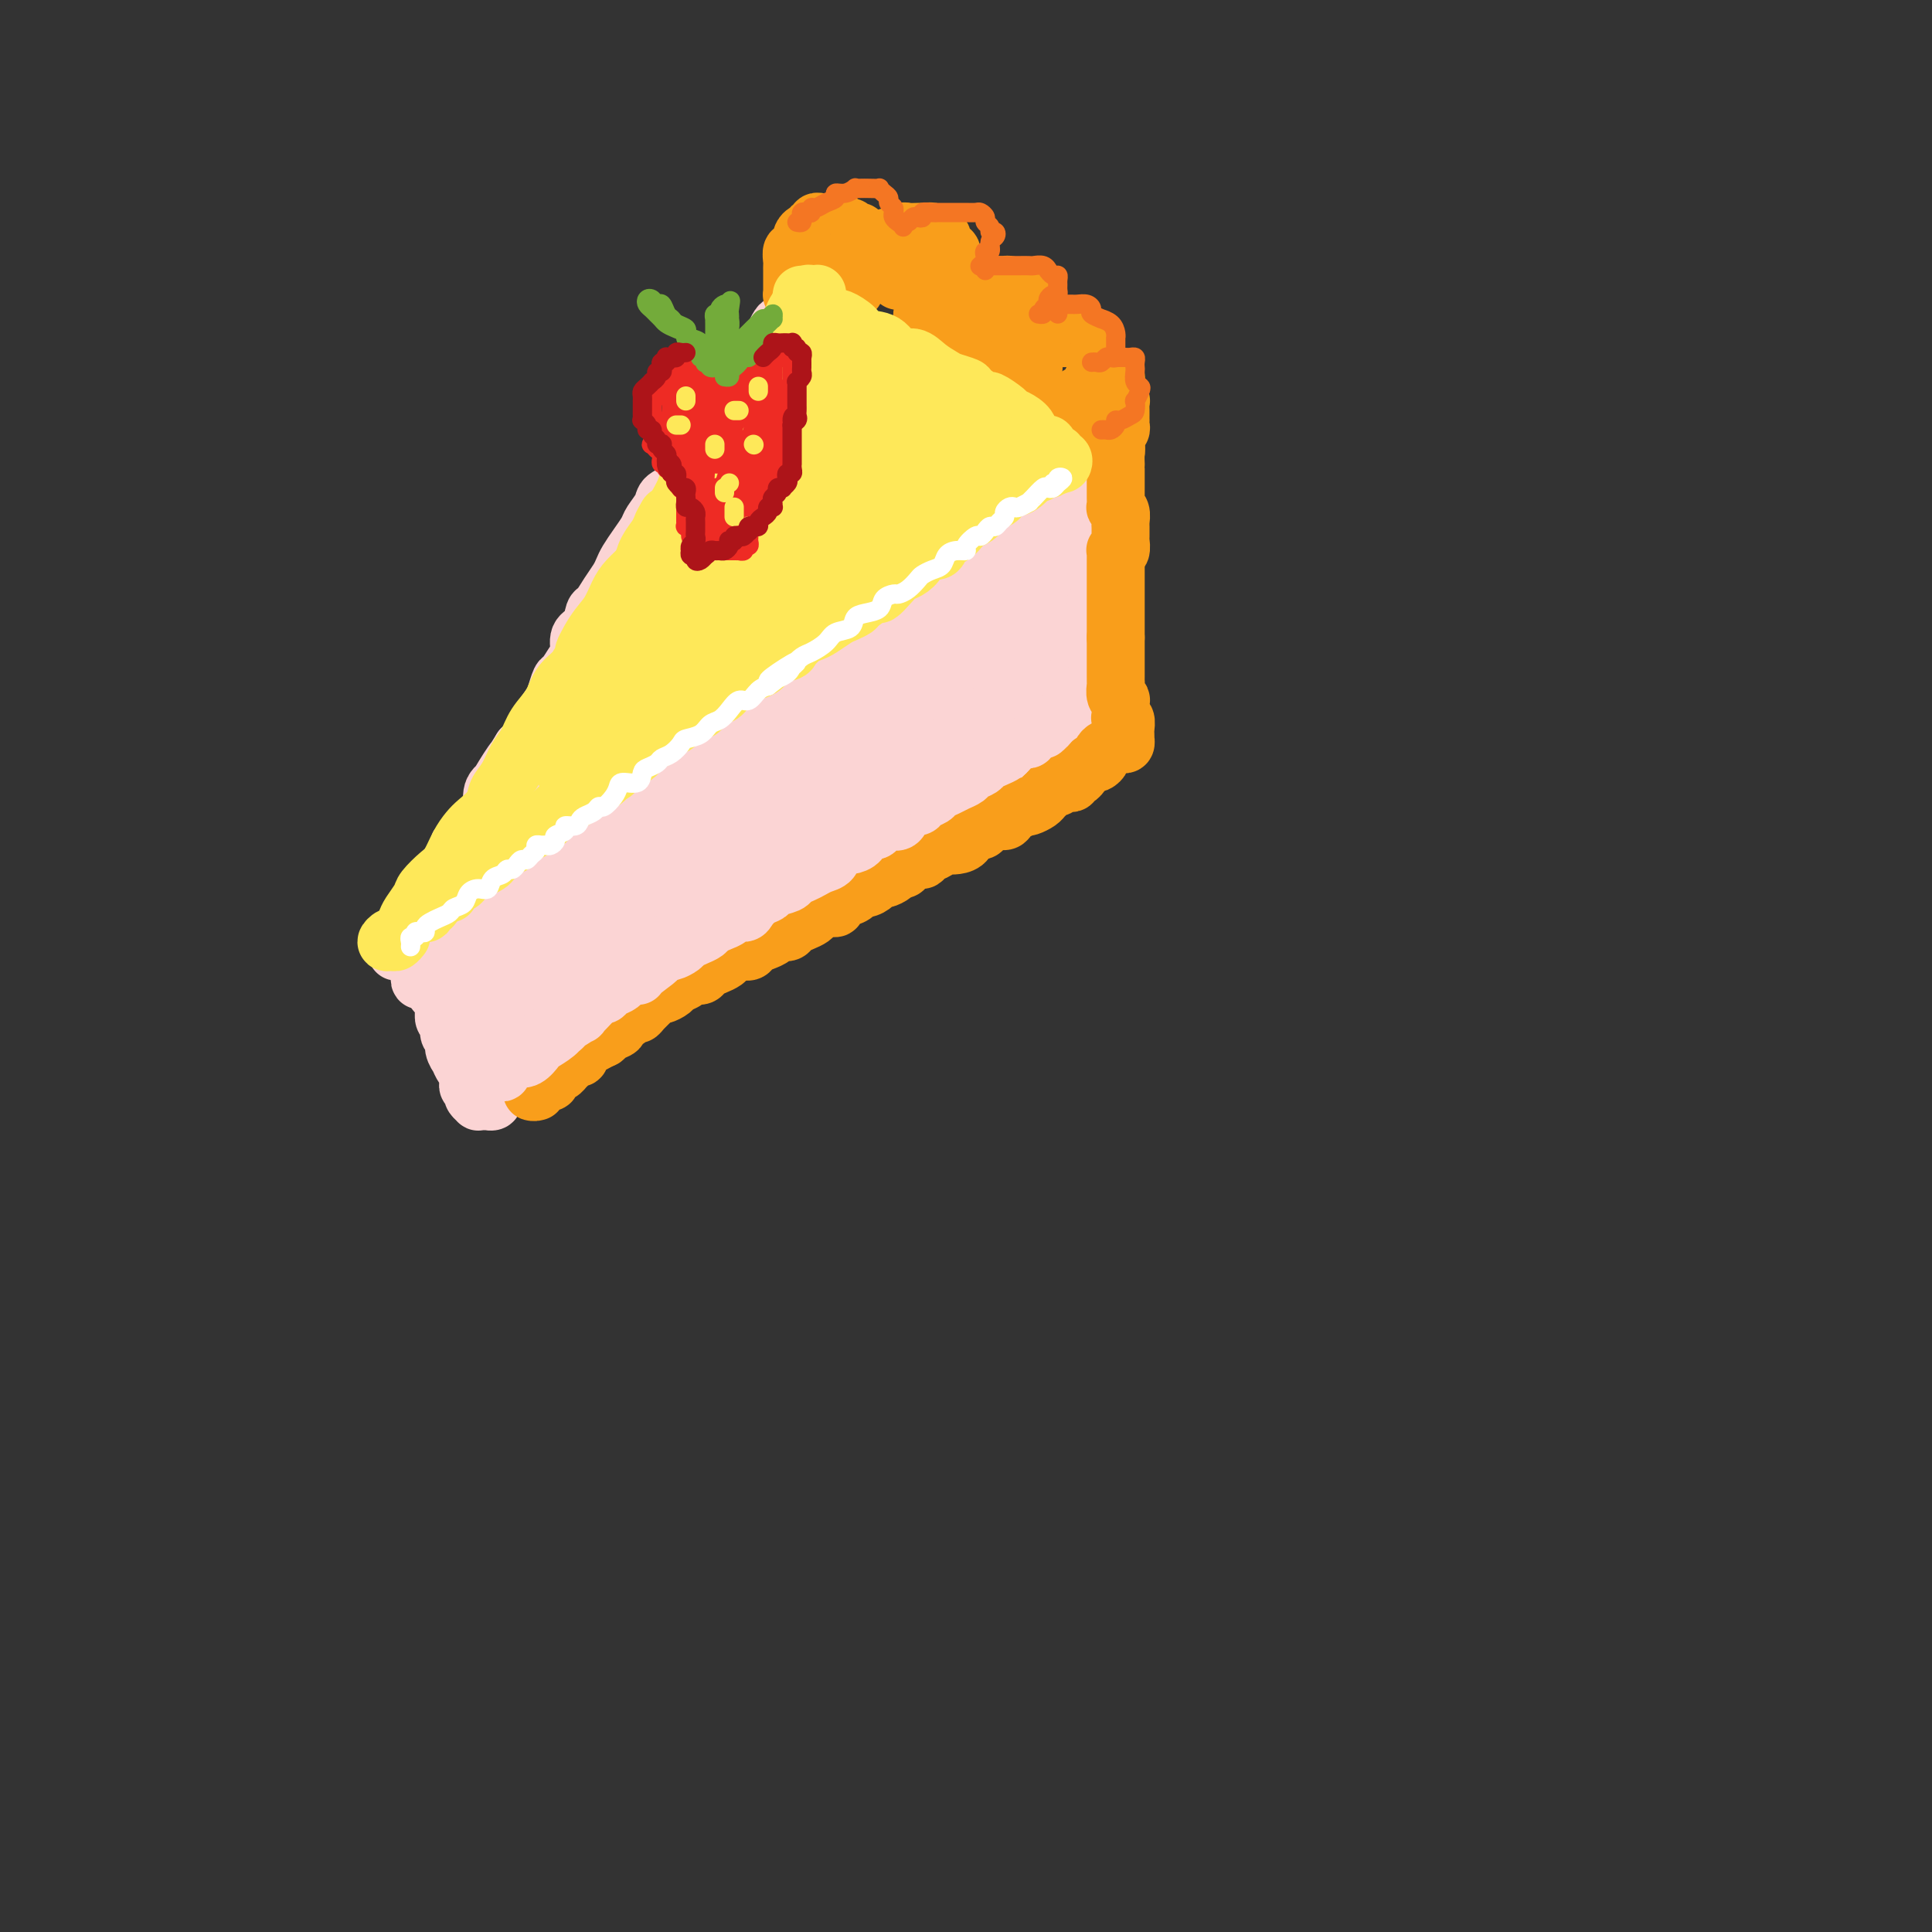 <svg viewBox='0 0 400 400' version='1.1' xmlns='http://www.w3.org/2000/svg' xmlns:xlink='http://www.w3.org/1999/xlink'><rect x="0" y="0" width="400" height="400" fill="#333333" stroke="none"/><g fill='none' stroke='rgb(251,212,212)' stroke-width='12' stroke-linecap='round' stroke-linejoin='round'><path d='M151,83c0.092,0.331 0.183,0.662 0,1c-0.183,0.338 -0.642,0.682 -1,1c-0.358,0.318 -0.617,0.609 -1,1c-0.383,0.391 -0.891,0.882 -1,1c-0.109,0.118 0.182,-0.138 0,0c-0.182,0.138 -0.837,0.670 -1,1c-0.163,0.330 0.165,0.459 0,1c-0.165,0.541 -0.823,1.495 -1,2c-0.177,0.505 0.126,0.562 0,1c-0.126,0.438 -0.680,1.259 -1,2c-0.320,0.741 -0.404,1.404 -1,2c-0.596,0.596 -1.703,1.125 -2,2c-0.297,0.875 0.215,2.096 0,3c-0.215,0.904 -1.157,1.491 -2,2c-0.843,0.509 -1.587,0.939 -2,2c-0.413,1.061 -0.494,2.752 -1,4c-0.506,1.248 -1.435,2.052 -2,3c-0.565,0.948 -0.765,2.039 -1,3c-0.235,0.961 -0.505,1.791 -1,3c-0.495,1.209 -1.216,2.796 -2,4c-0.784,1.204 -1.633,2.026 -2,3c-0.367,0.974 -0.254,2.102 -1,3c-0.746,0.898 -2.353,1.566 -3,3c-0.647,1.434 -0.335,3.632 -1,5c-0.665,1.368 -2.309,1.905 -3,3c-0.691,1.095 -0.431,2.747 -1,4c-0.569,1.253 -1.968,2.107 -3,3c-1.032,0.893 -1.699,1.827 -2,3c-0.301,1.173 -0.237,2.586 -1,4c-0.763,1.414 -2.354,2.828 -3,4c-0.646,1.172 -0.347,2.102 -1,3c-0.653,0.898 -2.258,1.762 -3,3c-0.742,1.238 -0.623,2.848 -1,4c-0.377,1.152 -1.252,1.845 -2,3c-0.748,1.155 -1.369,2.773 -2,4c-0.631,1.227 -1.272,2.062 -2,3c-0.728,0.938 -1.542,1.980 -2,3c-0.458,1.020 -0.560,2.020 -1,3c-0.440,0.980 -1.217,1.940 -2,3c-0.783,1.060 -1.573,2.220 -2,3c-0.427,0.780 -0.492,1.182 -1,2c-0.508,0.818 -1.460,2.054 -2,3c-0.540,0.946 -0.666,1.603 -1,2c-0.334,0.397 -0.874,0.536 -1,1c-0.126,0.464 0.161,1.254 0,2c-0.161,0.746 -0.772,1.450 -1,2c-0.228,0.550 -0.075,0.947 0,1c0.075,0.053 0.072,-0.237 0,0c-0.072,0.237 -0.212,1.003 0,1c0.212,-0.003 0.778,-0.774 1,-1c0.222,-0.226 0.101,0.094 0,0c-0.101,-0.094 -0.182,-0.603 0,-1c0.182,-0.397 0.626,-0.684 1,-1c0.374,-0.316 0.678,-0.662 1,-1c0.322,-0.338 0.664,-0.668 1,-1c0.336,-0.332 0.668,-0.666 1,-1'/><path d='M92,197c1.013,-0.571 1.045,0.002 1,0c-0.045,-0.002 -0.166,-0.578 0,-1c0.166,-0.422 0.618,-0.690 1,-1c0.382,-0.310 0.694,-0.660 1,-1c0.306,-0.340 0.606,-0.669 1,-1c0.394,-0.331 0.883,-0.665 1,-1c0.117,-0.335 -0.138,-0.670 0,-1c0.138,-0.330 0.670,-0.655 1,-1c0.330,-0.345 0.458,-0.711 1,-1c0.542,-0.289 1.499,-0.500 2,-1c0.501,-0.500 0.546,-1.288 1,-2c0.454,-0.712 1.316,-1.348 2,-2c0.684,-0.652 1.191,-1.319 2,-2c0.809,-0.681 1.921,-1.375 3,-2c1.079,-0.625 2.126,-1.180 3,-2c0.874,-0.820 1.577,-1.904 3,-3c1.423,-1.096 3.566,-2.204 5,-3c1.434,-0.796 2.158,-1.279 3,-2c0.842,-0.721 1.803,-1.681 3,-3c1.197,-1.319 2.630,-2.995 4,-4c1.370,-1.005 2.676,-1.337 4,-2c1.324,-0.663 2.665,-1.658 4,-3c1.335,-1.342 2.664,-3.030 4,-4c1.336,-0.970 2.678,-1.223 4,-2c1.322,-0.777 2.625,-2.080 4,-3c1.375,-0.920 2.821,-1.458 4,-2c1.179,-0.542 2.090,-1.089 3,-2c0.910,-0.911 1.818,-2.187 3,-3c1.182,-0.813 2.636,-1.162 4,-2c1.364,-0.838 2.637,-2.164 4,-3c1.363,-0.836 2.815,-1.181 4,-2c1.185,-0.819 2.102,-2.111 3,-3c0.898,-0.889 1.776,-1.375 3,-2c1.224,-0.625 2.793,-1.388 4,-2c1.207,-0.612 2.051,-1.071 3,-2c0.949,-0.929 2.001,-2.328 3,-3c0.999,-0.672 1.943,-0.618 3,-1c1.057,-0.382 2.226,-1.201 3,-2c0.774,-0.799 1.152,-1.579 2,-2c0.848,-0.421 2.166,-0.484 3,-1c0.834,-0.516 1.186,-1.486 2,-2c0.814,-0.514 2.091,-0.570 3,-1c0.909,-0.430 1.451,-1.232 2,-2c0.549,-0.768 1.106,-1.503 2,-2c0.894,-0.497 2.126,-0.758 3,-1c0.874,-0.242 1.389,-0.465 2,-1c0.611,-0.535 1.316,-1.382 2,-2c0.684,-0.618 1.345,-1.005 2,-1c0.655,0.005 1.303,0.404 2,0c0.697,-0.404 1.444,-1.611 2,-2c0.556,-0.389 0.920,0.039 1,0c0.080,-0.039 -0.123,-0.547 0,-1c0.123,-0.453 0.572,-0.853 1,-1c0.428,-0.147 0.837,-0.042 1,0c0.163,0.042 0.082,0.021 0,0'/><path d='M224,101c12.729,-8.438 3.551,-3.032 0,-1c-3.551,2.032 -1.476,0.689 -1,0c0.476,-0.689 -0.646,-0.723 -1,-1c-0.354,-0.277 0.060,-0.796 0,-1c-0.060,-0.204 -0.593,-0.092 -1,0c-0.407,0.092 -0.686,0.165 -1,0c-0.314,-0.165 -0.661,-0.569 -1,-1c-0.339,-0.431 -0.668,-0.889 -1,-1c-0.332,-0.111 -0.666,0.124 -1,0c-0.334,-0.124 -0.667,-0.607 -1,-1c-0.333,-0.393 -0.666,-0.696 -1,-1c-0.334,-0.304 -0.671,-0.610 -1,-1c-0.329,-0.390 -0.651,-0.864 -1,-1c-0.349,-0.136 -0.724,0.066 -1,0c-0.276,-0.066 -0.454,-0.400 -1,-1c-0.546,-0.600 -1.460,-1.467 -2,-2c-0.540,-0.533 -0.707,-0.733 -1,-1c-0.293,-0.267 -0.712,-0.601 -1,-1c-0.288,-0.399 -0.443,-0.863 -1,-1c-0.557,-0.137 -1.514,0.051 -2,0c-0.486,-0.051 -0.501,-0.342 -1,-1c-0.499,-0.658 -1.482,-1.682 -2,-2c-0.518,-0.318 -0.572,0.069 -1,0c-0.428,-0.069 -1.232,-0.596 -2,-1c-0.768,-0.404 -1.501,-0.686 -2,-1c-0.499,-0.314 -0.763,-0.662 -1,-1c-0.237,-0.338 -0.447,-0.668 -1,-1c-0.553,-0.332 -1.447,-0.667 -2,-1c-0.553,-0.333 -0.763,-0.664 -1,-1c-0.237,-0.336 -0.501,-0.679 -1,-1c-0.499,-0.321 -1.234,-0.621 -2,-1c-0.766,-0.379 -1.564,-0.836 -2,-1c-0.436,-0.164 -0.511,-0.034 -1,0c-0.489,0.034 -1.392,-0.029 -2,0c-0.608,0.029 -0.922,0.149 -1,0c-0.078,-0.149 0.080,-0.565 0,-1c-0.080,-0.435 -0.399,-0.887 -1,-1c-0.601,-0.113 -1.485,0.113 -2,0c-0.515,-0.113 -0.662,-0.565 -1,-1c-0.338,-0.435 -0.869,-0.852 -1,-1c-0.131,-0.148 0.137,-0.028 0,0c-0.137,0.028 -0.681,-0.035 -1,0c-0.319,0.035 -0.414,0.168 -1,0c-0.586,-0.168 -1.663,-0.638 -2,-1c-0.337,-0.362 0.064,-0.618 0,-1c-0.064,-0.382 -0.595,-0.891 -1,-1c-0.405,-0.109 -0.683,0.181 -1,0c-0.317,-0.181 -0.673,-0.832 -1,-1c-0.327,-0.168 -0.627,0.147 -1,0c-0.373,-0.147 -0.821,-0.756 -1,-1c-0.179,-0.244 -0.090,-0.122 0,0'/><path d='M168,65c-5.345,-2.724 -2.206,-0.535 -1,0c1.206,0.535 0.481,-0.586 0,-1c-0.481,-0.414 -0.716,-0.121 -1,0c-0.284,0.121 -0.616,0.071 -1,0c-0.384,-0.071 -0.821,-0.164 -1,0c-0.179,0.164 -0.100,0.584 0,1c0.100,0.416 0.220,0.829 0,1c-0.220,0.171 -0.780,0.100 -1,0c-0.220,-0.100 -0.101,-0.229 0,0c0.101,0.229 0.185,0.817 0,1c-0.185,0.183 -0.637,-0.039 -1,0c-0.363,0.039 -0.636,0.338 -1,1c-0.364,0.662 -0.818,1.688 -1,2c-0.182,0.312 -0.091,-0.090 0,0c0.091,0.090 0.183,0.672 0,1c-0.183,0.328 -0.640,0.401 -1,1c-0.360,0.599 -0.622,1.723 -1,2c-0.378,0.277 -0.871,-0.292 -1,0c-0.129,0.292 0.106,1.444 0,2c-0.106,0.556 -0.552,0.515 -1,1c-0.448,0.485 -0.899,1.495 -1,2c-0.101,0.505 0.146,0.505 0,1c-0.146,0.495 -0.686,1.483 -1,2c-0.314,0.517 -0.403,0.561 -1,1c-0.597,0.439 -1.703,1.271 -2,2c-0.297,0.729 0.216,1.354 0,2c-0.216,0.646 -1.161,1.313 -2,2c-0.839,0.687 -1.570,1.395 -2,2c-0.430,0.605 -0.557,1.107 -1,2c-0.443,0.893 -1.203,2.178 -2,3c-0.797,0.822 -1.632,1.183 -2,2c-0.368,0.817 -0.269,2.091 -1,3c-0.731,0.909 -2.293,1.454 -3,2c-0.707,0.546 -0.560,1.095 -1,2c-0.440,0.905 -1.466,2.168 -2,3c-0.534,0.832 -0.576,1.233 -1,2c-0.424,0.767 -1.230,1.898 -2,3c-0.770,1.102 -1.505,2.173 -2,3c-0.495,0.827 -0.749,1.410 -1,2c-0.251,0.590 -0.500,1.187 -1,2c-0.500,0.813 -1.252,1.841 -2,3c-0.748,1.159 -1.492,2.450 -2,3c-0.508,0.550 -0.779,0.358 -1,1c-0.221,0.642 -0.392,2.116 -1,3c-0.608,0.884 -1.654,1.176 -2,2c-0.346,0.824 0.009,2.178 0,3c-0.009,0.822 -0.383,1.111 -1,2c-0.617,0.889 -1.479,2.377 -2,3c-0.521,0.623 -0.703,0.379 -1,1c-0.297,0.621 -0.709,2.106 -1,3c-0.291,0.894 -0.462,1.198 -1,2c-0.538,0.802 -1.443,2.102 -2,3c-0.557,0.898 -0.765,1.396 -1,2c-0.235,0.604 -0.496,1.316 -1,2c-0.504,0.684 -1.252,1.342 -2,2'/><path d='M108,155c-8.676,14.044 -3.865,5.655 -2,3c1.865,-2.655 0.785,0.424 0,2c-0.785,1.576 -1.275,1.648 -2,2c-0.725,0.352 -1.686,0.982 -2,2c-0.314,1.018 0.019,2.423 0,3c-0.019,0.577 -0.392,0.325 -1,1c-0.608,0.675 -1.453,2.278 -2,3c-0.547,0.722 -0.795,0.565 -1,1c-0.205,0.435 -0.366,1.463 -1,2c-0.634,0.537 -1.742,0.581 -2,1c-0.258,0.419 0.334,1.211 0,2c-0.334,0.789 -1.595,1.574 -2,2c-0.405,0.426 0.047,0.494 0,1c-0.047,0.506 -0.591,1.449 -1,2c-0.409,0.551 -0.683,0.711 -1,1c-0.317,0.289 -0.676,0.706 -1,1c-0.324,0.294 -0.612,0.464 -1,1c-0.388,0.536 -0.877,1.439 -1,2c-0.123,0.561 0.121,0.780 0,1c-0.121,0.220 -0.606,0.440 -1,1c-0.394,0.560 -0.698,1.459 -1,2c-0.302,0.541 -0.603,0.722 -1,1c-0.397,0.278 -0.890,0.653 -1,1c-0.110,0.347 0.162,0.667 0,1c-0.162,0.333 -0.757,0.678 -1,1c-0.243,0.322 -0.133,0.622 0,1c0.133,0.378 0.288,0.834 0,1c-0.288,0.166 -1.020,0.041 -1,0c0.020,-0.041 0.793,-0.000 1,0c0.207,0.000 -0.153,-0.041 0,0c0.153,0.041 0.820,0.166 1,0c0.180,-0.166 -0.125,-0.622 0,-1c0.125,-0.378 0.680,-0.679 1,-1c0.320,-0.321 0.404,-0.663 1,-1c0.596,-0.337 1.703,-0.668 2,-1c0.297,-0.332 -0.216,-0.666 0,-1c0.216,-0.334 1.160,-0.670 2,-1c0.840,-0.330 1.575,-0.656 2,-1c0.425,-0.344 0.540,-0.707 1,-1c0.460,-0.293 1.264,-0.516 2,-1c0.736,-0.484 1.404,-1.228 2,-2c0.596,-0.772 1.121,-1.571 2,-2c0.879,-0.429 2.111,-0.486 3,-1c0.889,-0.514 1.435,-1.483 2,-2c0.565,-0.517 1.150,-0.580 2,-1c0.850,-0.420 1.963,-1.196 3,-2c1.037,-0.804 1.996,-1.637 3,-2c1.004,-0.363 2.053,-0.256 3,-1c0.947,-0.744 1.792,-2.339 3,-3c1.208,-0.661 2.778,-0.390 4,-1c1.222,-0.610 2.097,-2.103 3,-3c0.903,-0.897 1.834,-1.198 3,-2c1.166,-0.802 2.567,-2.104 4,-3c1.433,-0.896 2.900,-1.384 4,-2c1.100,-0.616 1.835,-1.358 3,-2c1.165,-0.642 2.762,-1.183 4,-2c1.238,-0.817 2.119,-1.908 3,-3'/><path d='M146,154c10.754,-7.099 6.138,-3.845 5,-3c-1.138,0.845 1.202,-0.717 3,-2c1.798,-1.283 3.054,-2.286 4,-3c0.946,-0.714 1.582,-1.140 3,-2c1.418,-0.860 3.619,-2.156 5,-3c1.381,-0.844 1.943,-1.237 3,-2c1.057,-0.763 2.607,-1.895 4,-3c1.393,-1.105 2.627,-2.183 4,-3c1.373,-0.817 2.886,-1.374 4,-2c1.114,-0.626 1.829,-1.323 3,-2c1.171,-0.677 2.796,-1.336 4,-2c1.204,-0.664 1.985,-1.332 3,-2c1.015,-0.668 2.262,-1.335 3,-2c0.738,-0.665 0.965,-1.329 2,-2c1.035,-0.671 2.878,-1.348 4,-2c1.122,-0.652 1.522,-1.278 2,-2c0.478,-0.722 1.035,-1.541 2,-2c0.965,-0.459 2.340,-0.558 3,-1c0.660,-0.442 0.607,-1.228 1,-2c0.393,-0.772 1.233,-1.530 2,-2c0.767,-0.470 1.463,-0.650 2,-1c0.537,-0.350 0.917,-0.868 1,-1c0.083,-0.132 -0.131,0.123 0,0c0.131,-0.123 0.607,-0.625 1,-1c0.393,-0.375 0.701,-0.625 1,-1c0.299,-0.375 0.587,-0.875 1,-1c0.413,-0.125 0.951,0.125 1,0c0.049,-0.125 -0.390,-0.626 0,-1c0.390,-0.374 1.611,-0.622 2,-1c0.389,-0.378 -0.053,-0.885 0,-1c0.053,-0.115 0.602,0.162 1,0c0.398,-0.162 0.645,-0.764 1,-1c0.355,-0.236 0.817,-0.106 1,0c0.183,0.106 0.088,0.189 0,0c-0.088,-0.189 -0.168,-0.649 0,-1c0.168,-0.351 0.584,-0.595 1,-1c0.416,-0.405 0.833,-0.973 1,-1c0.167,-0.027 0.083,0.486 0,1'/><path d='M224,99c3.491,-2.932 0.217,-0.262 -1,1c-1.217,1.262 -0.379,1.116 0,1c0.379,-0.116 0.297,-0.203 0,0c-0.297,0.203 -0.811,0.698 -1,1c-0.189,0.302 -0.054,0.413 0,1c0.054,0.587 0.029,1.649 0,2c-0.029,0.351 -0.060,-0.009 0,0c0.060,0.009 0.212,0.386 0,1c-0.212,0.614 -0.789,1.464 -1,2c-0.211,0.536 -0.057,0.759 0,1c0.057,0.241 0.015,0.501 0,1c-0.015,0.499 -0.004,1.236 0,2c0.004,0.764 0.001,1.555 0,2c-0.001,0.445 -0.000,0.543 0,1c0.000,0.457 0.000,1.272 0,2c-0.000,0.728 -0.000,1.369 0,2c0.000,0.631 0.000,1.252 0,2c-0.000,0.748 -0.000,1.623 0,2c0.000,0.377 0.000,0.255 0,1c-0.000,0.745 -0.001,2.358 0,3c0.001,0.642 0.004,0.314 0,1c-0.004,0.686 -0.015,2.386 0,3c0.015,0.614 0.057,0.141 0,1c-0.057,0.859 -0.211,3.050 0,4c0.211,0.950 0.789,0.660 1,1c0.211,0.340 0.057,1.309 0,2c-0.057,0.691 -0.015,1.105 0,2c0.015,0.895 0.004,2.270 0,3c-0.004,0.730 -0.001,0.815 0,1c0.001,0.185 0.000,0.469 0,1c-0.000,0.531 -0.000,1.308 0,2c0.000,0.692 0.000,1.299 0,2c-0.000,0.701 -0.000,1.497 0,2c0.000,0.503 0.000,0.712 0,1c-0.000,0.288 -0.001,0.655 0,1c0.001,0.345 0.004,0.668 0,1c-0.004,0.332 -0.014,0.674 0,1c0.014,0.326 0.054,0.637 0,1c-0.054,0.363 -0.200,0.778 0,1c0.200,0.222 0.746,0.252 1,0c0.254,-0.252 0.215,-0.786 0,-1c-0.215,-0.214 -0.608,-0.107 -1,0'/><path d='M222,157c0.202,7.580 0.208,2.030 0,0c-0.208,-2.030 -0.631,-0.541 -1,0c-0.369,0.541 -0.685,0.134 -1,0c-0.315,-0.134 -0.631,0.004 -1,0c-0.369,-0.004 -0.792,-0.152 -1,0c-0.208,0.152 -0.201,0.602 -1,1c-0.799,0.398 -2.404,0.744 -3,1c-0.596,0.256 -0.183,0.421 -1,1c-0.817,0.579 -2.865,1.572 -4,2c-1.135,0.428 -1.357,0.290 -2,1c-0.643,0.710 -1.708,2.269 -3,3c-1.292,0.731 -2.810,0.633 -4,1c-1.190,0.367 -2.051,1.198 -3,2c-0.949,0.802 -1.986,1.576 -3,2c-1.014,0.424 -2.005,0.499 -3,1c-0.995,0.501 -1.995,1.430 -3,2c-1.005,0.570 -2.017,0.782 -3,1c-0.983,0.218 -1.939,0.443 -3,1c-1.061,0.557 -2.229,1.444 -3,2c-0.771,0.556 -1.146,0.779 -2,1c-0.854,0.221 -2.186,0.440 -3,1c-0.814,0.560 -1.110,1.459 -2,2c-0.890,0.541 -2.375,0.722 -3,1c-0.625,0.278 -0.389,0.652 -1,1c-0.611,0.348 -2.070,0.671 -3,1c-0.930,0.329 -1.332,0.666 -2,1c-0.668,0.334 -1.601,0.667 -2,1c-0.399,0.333 -0.263,0.667 -1,1c-0.737,0.333 -2.348,0.667 -3,1c-0.652,0.333 -0.345,0.667 -1,1c-0.655,0.333 -2.273,0.667 -3,1c-0.727,0.333 -0.565,0.667 -1,1c-0.435,0.333 -1.469,0.667 -2,1c-0.531,0.333 -0.560,0.666 -1,1c-0.440,0.334 -1.290,0.671 -2,1c-0.710,0.329 -1.279,0.651 -2,1c-0.721,0.349 -1.593,0.724 -2,1c-0.407,0.276 -0.349,0.454 -1,1c-0.651,0.546 -2.010,1.459 -3,2c-0.990,0.541 -1.612,0.709 -2,1c-0.388,0.291 -0.541,0.704 -1,1c-0.459,0.296 -1.222,0.475 -2,1c-0.778,0.525 -1.569,1.398 -2,2c-0.431,0.602 -0.500,0.935 -1,1c-0.500,0.065 -1.429,-0.138 -2,0c-0.571,0.138 -0.782,0.616 -1,1c-0.218,0.384 -0.443,0.675 -1,1c-0.557,0.325 -1.445,0.684 -2,1c-0.555,0.316 -0.778,0.590 -1,1c-0.222,0.410 -0.444,0.955 -1,1c-0.556,0.045 -1.444,-0.409 -2,0c-0.556,0.409 -0.778,1.682 -1,2c-0.222,0.318 -0.443,-0.318 -1,0c-0.557,0.318 -1.448,1.590 -2,2c-0.552,0.410 -0.764,-0.044 -1,0c-0.236,0.044 -0.496,0.584 -1,1c-0.504,0.416 -1.252,0.708 -2,1'/><path d='M113,217c-6.368,4.185 -2.287,1.646 -1,1c1.287,-0.646 -0.219,0.600 -1,1c-0.781,0.400 -0.835,-0.048 -1,0c-0.165,0.048 -0.439,0.591 -1,1c-0.561,0.409 -1.407,0.683 -2,1c-0.593,0.317 -0.932,0.676 -1,1c-0.068,0.324 0.136,0.612 0,1c-0.136,0.388 -0.611,0.877 -1,1c-0.389,0.123 -0.692,-0.121 -1,0c-0.308,0.121 -0.622,0.607 -1,1c-0.378,0.393 -0.818,0.694 -1,1c-0.182,0.306 -0.104,0.618 0,1c0.104,0.382 0.234,0.834 0,1c-0.234,0.166 -0.832,0.045 -1,0c-0.168,-0.045 0.095,-0.015 0,0c-0.095,0.015 -0.548,0.015 -1,0c-0.452,-0.015 -0.905,-0.047 -1,0c-0.095,0.047 0.167,0.171 0,0c-0.167,-0.171 -0.763,-0.638 -1,-1c-0.237,-0.362 -0.116,-0.618 0,-1c0.116,-0.382 0.227,-0.890 0,-1c-0.227,-0.110 -0.792,0.177 -1,0c-0.208,-0.177 -0.058,-0.820 0,-1c0.058,-0.180 0.026,0.101 0,0c-0.026,-0.101 -0.044,-0.586 0,-1c0.044,-0.414 0.151,-0.758 0,-1c-0.151,-0.242 -0.561,-0.384 -1,-1c-0.439,-0.616 -0.906,-1.708 -1,-2c-0.094,-0.292 0.186,0.216 0,0c-0.186,-0.216 -0.838,-1.156 -1,-2c-0.162,-0.844 0.167,-1.591 0,-2c-0.167,-0.409 -0.829,-0.480 -1,-1c-0.171,-0.520 0.148,-1.487 0,-2c-0.148,-0.513 -0.762,-0.570 -1,-1c-0.238,-0.430 -0.101,-1.232 0,-2c0.101,-0.768 0.167,-1.502 0,-2c-0.167,-0.498 -0.565,-0.760 -1,-1c-0.435,-0.240 -0.905,-0.460 -1,-1c-0.095,-0.540 0.185,-1.402 0,-2c-0.185,-0.598 -0.834,-0.934 -1,-1c-0.166,-0.066 0.151,0.137 0,0c-0.151,-0.137 -0.772,-0.614 -1,-1c-0.228,-0.386 -0.065,-0.682 0,-1c0.065,-0.318 0.033,-0.659 0,-1'/><path d='M88,199c-1.840,-4.325 -0.441,-0.637 0,1c0.441,1.637 -0.075,1.222 0,1c0.075,-0.222 0.741,-0.253 1,0c0.259,0.253 0.110,0.790 0,1c-0.110,0.210 -0.183,0.095 0,0c0.183,-0.095 0.622,-0.168 1,0c0.378,0.168 0.696,0.578 1,1c0.304,0.422 0.593,0.857 1,1c0.407,0.143 0.931,-0.005 1,0c0.069,0.005 -0.315,0.164 0,0c0.315,-0.164 1.331,-0.652 2,-1c0.669,-0.348 0.990,-0.558 2,-1c1.010,-0.442 2.708,-1.118 4,-2c1.292,-0.882 2.176,-1.972 3,-3c0.824,-1.028 1.587,-1.994 3,-3c1.413,-1.006 3.476,-2.053 5,-3c1.524,-0.947 2.509,-1.794 4,-3c1.491,-1.206 3.486,-2.773 5,-4c1.514,-1.227 2.545,-2.115 4,-3c1.455,-0.885 3.332,-1.766 5,-3c1.668,-1.234 3.126,-2.822 5,-4c1.874,-1.178 4.163,-1.946 6,-3c1.837,-1.054 3.220,-2.393 5,-4c1.780,-1.607 3.955,-3.484 6,-5c2.045,-1.516 3.960,-2.673 6,-4c2.040,-1.327 4.203,-2.824 6,-4c1.797,-1.176 3.226,-2.030 5,-3c1.774,-0.970 3.894,-2.057 6,-3c2.106,-0.943 4.198,-1.742 6,-3c1.802,-1.258 3.315,-2.975 5,-4c1.685,-1.025 3.543,-1.357 5,-2c1.457,-0.643 2.512,-1.596 4,-3c1.488,-1.404 3.410,-3.257 5,-4c1.590,-0.743 2.847,-0.375 4,-1c1.153,-0.625 2.201,-2.245 3,-3c0.799,-0.755 1.350,-0.647 2,-1c0.650,-0.353 1.401,-1.166 2,-2c0.599,-0.834 1.048,-1.688 1,-2c-0.048,-0.312 -0.593,-0.084 -1,0c-0.407,0.084 -0.675,0.022 -1,0c-0.325,-0.022 -0.707,-0.004 -1,0c-0.293,0.004 -0.498,-0.007 -1,0c-0.502,0.007 -1.301,0.033 -2,0c-0.699,-0.033 -1.298,-0.126 -2,0c-0.702,0.126 -1.506,0.470 -2,1c-0.494,0.530 -0.676,1.244 -2,2c-1.324,0.756 -3.788,1.553 -5,2c-1.212,0.447 -1.173,0.543 -2,1c-0.827,0.457 -2.522,1.273 -4,2c-1.478,0.727 -2.739,1.363 -4,2'/><path d='M185,133c-3.479,1.881 -3.675,2.082 -5,3c-1.325,0.918 -3.778,2.551 -6,4c-2.222,1.449 -4.214,2.713 -6,4c-1.786,1.287 -3.365,2.597 -5,4c-1.635,1.403 -3.325,2.899 -5,4c-1.675,1.101 -3.335,1.805 -5,3c-1.665,1.195 -3.334,2.879 -5,4c-1.666,1.121 -3.330,1.679 -5,3c-1.670,1.321 -3.346,3.407 -5,5c-1.654,1.593 -3.285,2.694 -5,4c-1.715,1.306 -3.512,2.818 -5,4c-1.488,1.182 -2.666,2.035 -4,3c-1.334,0.965 -2.825,2.043 -4,3c-1.175,0.957 -2.033,1.794 -3,3c-0.967,1.206 -2.042,2.783 -3,4c-0.958,1.217 -1.799,2.074 -3,3c-1.201,0.926 -2.763,1.919 -4,3c-1.237,1.081 -2.149,2.249 -3,3c-0.851,0.751 -1.639,1.086 -2,2c-0.361,0.914 -0.294,2.406 -1,3c-0.706,0.594 -2.186,0.288 -3,1c-0.814,0.712 -0.962,2.440 -1,3c-0.038,0.560 0.036,-0.050 0,0c-0.036,0.050 -0.180,0.760 0,1c0.180,0.240 0.684,0.010 1,0c0.316,-0.010 0.443,0.201 1,0c0.557,-0.201 1.544,-0.816 2,-1c0.456,-0.184 0.381,0.061 1,0c0.619,-0.061 1.931,-0.428 3,-1c1.069,-0.572 1.894,-1.350 3,-2c1.106,-0.650 2.495,-1.172 4,-2c1.505,-0.828 3.128,-1.960 5,-3c1.872,-1.040 3.994,-1.986 6,-3c2.006,-1.014 3.896,-2.095 6,-3c2.104,-0.905 4.421,-1.635 7,-3c2.579,-1.365 5.421,-3.367 8,-5c2.579,-1.633 4.894,-2.899 7,-4c2.106,-1.101 4.003,-2.037 6,-3c1.997,-0.963 4.094,-1.953 6,-3c1.906,-1.047 3.622,-2.152 5,-3c1.378,-0.848 2.418,-1.439 5,-3c2.582,-1.561 6.707,-4.092 8,-5c1.293,-0.908 -0.244,-0.194 1,-1c1.244,-0.806 5.271,-3.133 7,-4c1.729,-0.867 1.160,-0.272 2,-1c0.840,-0.728 3.088,-2.777 4,-4c0.912,-1.223 0.486,-1.620 1,-2c0.514,-0.380 1.966,-0.742 3,-2c1.034,-1.258 1.649,-3.411 2,-4c0.351,-0.589 0.439,0.386 1,0c0.561,-0.386 1.594,-2.135 2,-3c0.406,-0.865 0.185,-0.847 0,-1c-0.185,-0.153 -0.334,-0.478 0,-1c0.334,-0.522 1.150,-1.243 2,-2c0.850,-0.757 1.733,-1.551 2,-2c0.267,-0.449 -0.083,-0.553 0,-1c0.083,-0.447 0.599,-1.236 1,-2c0.401,-0.764 0.686,-1.504 1,-2c0.314,-0.496 0.657,-0.748 1,-1'/><path d='M211,130c3.390,-4.438 0.867,-1.533 0,-1c-0.867,0.533 -0.076,-1.307 0,-2c0.076,-0.693 -0.561,-0.238 -1,0c-0.439,0.238 -0.680,0.259 -1,0c-0.320,-0.259 -0.718,-0.798 -1,-1c-0.282,-0.202 -0.446,-0.066 -1,0c-0.554,0.066 -1.497,0.061 -2,0c-0.503,-0.061 -0.566,-0.178 -1,0c-0.434,0.178 -1.239,0.652 -2,1c-0.761,0.348 -1.478,0.570 -2,1c-0.522,0.430 -0.850,1.067 -2,2c-1.150,0.933 -3.121,2.161 -4,3c-0.879,0.839 -0.667,1.289 -1,2c-0.333,0.711 -1.210,1.682 -2,3c-0.790,1.318 -1.492,2.982 -2,4c-0.508,1.018 -0.823,1.390 -1,3c-0.177,1.610 -0.215,4.458 0,6c0.215,1.542 0.682,1.779 1,2c0.318,0.221 0.488,0.426 1,1c0.512,0.574 1.366,1.516 2,2c0.634,0.484 1.048,0.510 2,0c0.952,-0.510 2.443,-1.557 3,-2c0.557,-0.443 0.180,-0.282 1,-1c0.820,-0.718 2.837,-2.317 4,-3c1.163,-0.683 1.472,-0.452 2,-1c0.528,-0.548 1.277,-1.875 2,-3c0.723,-1.125 1.422,-2.047 2,-3c0.578,-0.953 1.034,-1.936 2,-3c0.966,-1.064 2.442,-2.207 3,-3c0.558,-0.793 0.198,-1.235 0,-2c-0.198,-0.765 -0.235,-1.851 0,-3c0.235,-1.149 0.740,-2.360 1,-3c0.260,-0.640 0.274,-0.707 0,-1c-0.274,-0.293 -0.836,-0.811 -1,-1c-0.164,-0.189 0.068,-0.048 0,0c-0.068,0.048 -0.438,0.002 -1,0c-0.562,-0.002 -1.316,0.040 -2,0c-0.684,-0.040 -1.299,-0.163 -2,0c-0.701,0.163 -1.488,0.611 -2,1c-0.512,0.389 -0.750,0.719 -1,1c-0.250,0.281 -0.512,0.515 -1,1c-0.488,0.485 -1.203,1.223 -2,2c-0.797,0.777 -1.676,1.593 -2,3c-0.324,1.407 -0.091,3.406 0,4c0.091,0.594 0.042,-0.215 0,1c-0.042,1.215 -0.075,4.455 0,6c0.075,1.545 0.258,1.394 1,2c0.742,0.606 2.043,1.967 3,3c0.957,1.033 1.568,1.736 2,2c0.432,0.264 0.683,0.088 1,0c0.317,-0.088 0.698,-0.089 1,0c0.302,0.089 0.525,0.267 1,0c0.475,-0.267 1.203,-0.977 2,-2c0.797,-1.023 1.663,-2.357 2,-3c0.337,-0.643 0.147,-0.595 0,-1c-0.147,-0.405 -0.249,-1.263 0,-2c0.249,-0.737 0.848,-1.352 1,-2c0.152,-0.648 -0.145,-1.328 0,-2c0.145,-0.672 0.731,-1.335 1,-2c0.269,-0.665 0.220,-1.333 0,-2c-0.220,-0.667 -0.610,-1.334 -1,-2'/><path d='M214,135c0.222,-2.132 0.278,-0.963 0,-1c-0.278,-0.037 -0.888,-1.280 -1,-2c-0.112,-0.720 0.274,-0.917 0,-1c-0.274,-0.083 -1.209,-0.054 -2,0c-0.791,0.054 -1.438,0.131 -2,0c-0.562,-0.131 -1.037,-0.472 -2,0c-0.963,0.472 -2.413,1.756 -4,3c-1.587,1.244 -3.312,2.449 -5,4c-1.688,1.551 -3.338,3.448 -5,5c-1.662,1.552 -3.336,2.759 -6,6c-2.664,3.241 -6.318,8.516 -8,11c-1.682,2.484 -1.390,2.176 -2,3c-0.610,0.824 -2.120,2.781 -3,4c-0.880,1.219 -1.130,1.699 -1,2c0.130,0.301 0.639,0.424 1,0c0.361,-0.424 0.573,-1.395 1,-2c0.427,-0.605 1.070,-0.843 2,-2c0.930,-1.157 2.147,-3.233 3,-4c0.853,-0.767 1.344,-0.223 2,-1c0.656,-0.777 1.479,-2.874 2,-4c0.521,-1.126 0.740,-1.283 1,-2c0.260,-0.717 0.559,-1.996 1,-3c0.441,-1.004 1.023,-1.735 1,-2c-0.023,-0.265 -0.651,-0.065 -1,0c-0.349,0.065 -0.420,-0.007 -1,0c-0.580,0.007 -1.669,0.092 -3,0c-1.331,-0.092 -2.904,-0.359 -4,0c-1.096,0.359 -1.713,1.346 -4,3c-2.287,1.654 -6.242,3.975 -8,5c-1.758,1.025 -1.318,0.753 -3,2c-1.682,1.247 -5.486,4.015 -8,6c-2.514,1.985 -3.737,3.189 -7,6c-3.263,2.811 -8.567,7.229 -11,9c-2.433,1.771 -1.995,0.895 -3,2c-1.005,1.105 -3.455,4.193 -5,6c-1.545,1.807 -2.187,2.335 -3,3c-0.813,0.665 -1.796,1.467 -2,2c-0.204,0.533 0.373,0.798 1,1c0.627,0.202 1.305,0.340 2,0c0.695,-0.340 1.408,-1.157 4,-3c2.592,-1.843 7.063,-4.713 9,-6c1.937,-1.287 1.341,-0.991 3,-2c1.659,-1.009 5.575,-3.323 8,-5c2.425,-1.677 3.361,-2.716 5,-4c1.639,-1.284 3.981,-2.813 6,-4c2.019,-1.187 3.717,-2.030 5,-3c1.283,-0.970 2.153,-2.065 3,-3c0.847,-0.935 1.672,-1.710 2,-2c0.328,-0.290 0.157,-0.096 0,0c-0.157,0.096 -0.302,0.094 -1,0c-0.698,-0.094 -1.949,-0.279 -3,0c-1.051,0.279 -1.903,1.021 -3,2c-1.097,0.979 -2.441,2.196 -4,3c-1.559,0.804 -3.335,1.197 -5,2c-1.665,0.803 -3.220,2.016 -5,3c-1.780,0.984 -3.786,1.738 -6,3c-2.214,1.262 -4.634,3.032 -7,5c-2.366,1.968 -4.676,4.134 -7,6c-2.324,1.866 -4.662,3.433 -7,5'/><path d='M124,191c-4.601,3.569 -5.603,4.493 -7,6c-1.397,1.507 -3.189,3.597 -5,5c-1.811,1.403 -3.640,2.120 -5,3c-1.360,0.880 -2.252,1.922 -3,3c-0.748,1.078 -1.354,2.191 -2,3c-0.646,0.809 -1.333,1.313 -2,2c-0.667,0.687 -1.313,1.557 -2,2c-0.687,0.443 -1.416,0.458 -2,1c-0.584,0.542 -1.025,1.609 -1,2c0.025,0.391 0.516,0.104 1,0c0.484,-0.104 0.961,-0.027 1,0c0.039,0.027 -0.360,0.004 0,0c0.360,-0.004 1.480,0.010 2,0c0.520,-0.010 0.439,-0.044 1,0c0.561,0.044 1.763,0.168 2,0c0.237,-0.168 -0.492,-0.626 0,-1c0.492,-0.374 2.206,-0.665 3,-1c0.794,-0.335 0.667,-0.716 1,-1c0.333,-0.284 1.127,-0.472 2,-1c0.873,-0.528 1.825,-1.397 3,-2c1.175,-0.603 2.572,-0.941 4,-2c1.428,-1.059 2.888,-2.838 5,-4c2.112,-1.162 4.877,-1.708 7,-3c2.123,-1.292 3.603,-3.331 6,-5c2.397,-1.669 5.711,-2.969 8,-4c2.289,-1.031 3.551,-1.794 5,-3c1.449,-1.206 3.083,-2.854 5,-4c1.917,-1.146 4.115,-1.791 6,-3c1.885,-1.209 3.457,-2.981 5,-4c1.543,-1.019 3.057,-1.286 5,-2c1.943,-0.714 4.314,-1.874 6,-3c1.686,-1.126 2.688,-2.216 4,-3c1.312,-0.784 2.934,-1.262 5,-2c2.066,-0.738 4.576,-1.736 6,-3c1.424,-1.264 1.760,-2.795 3,-4c1.240,-1.205 3.383,-2.085 5,-3c1.617,-0.915 2.710,-1.866 4,-3c1.290,-1.134 2.779,-2.450 4,-3c1.221,-0.550 2.173,-0.332 3,-1c0.827,-0.668 1.528,-2.220 2,-3c0.472,-0.780 0.715,-0.787 1,-1c0.285,-0.213 0.613,-0.631 1,-1c0.387,-0.369 0.835,-0.689 1,-1c0.165,-0.311 0.048,-0.612 0,-1c-0.048,-0.388 -0.027,-0.863 0,-1c0.027,-0.137 0.060,0.065 0,0c-0.060,-0.065 -0.212,-0.398 0,-1c0.212,-0.602 0.789,-1.475 1,-2c0.211,-0.525 0.055,-0.702 0,-1c-0.055,-0.298 -0.011,-0.717 0,-1c0.011,-0.283 -0.011,-0.429 0,-1c0.011,-0.571 0.056,-1.566 0,-2c-0.056,-0.434 -0.211,-0.307 0,-1c0.211,-0.693 0.789,-2.206 1,-3c0.211,-0.794 0.057,-0.868 0,-1c-0.057,-0.132 -0.016,-0.324 0,-1c0.016,-0.676 0.008,-1.838 0,-3'/><path d='M214,128c0.172,-2.301 0.102,-1.054 0,-1c-0.102,0.054 -0.238,-1.084 0,-2c0.238,-0.916 0.848,-1.608 1,-2c0.152,-0.392 -0.155,-0.483 0,-1c0.155,-0.517 0.770,-1.459 1,-2c0.230,-0.541 0.073,-0.681 0,-1c-0.073,-0.319 -0.062,-0.819 0,-1c0.062,-0.181 0.175,-0.045 0,0c-0.175,0.045 -0.638,-0.000 -1,0c-0.362,0.000 -0.623,0.046 -1,0c-0.377,-0.046 -0.871,-0.184 -1,0c-0.129,0.184 0.106,0.690 0,1c-0.106,0.310 -0.554,0.424 -1,1c-0.446,0.576 -0.890,1.613 -1,2c-0.110,0.387 0.113,0.122 0,1c-0.113,0.878 -0.562,2.897 -1,4c-0.438,1.103 -0.864,1.290 -1,2c-0.136,0.710 0.019,1.941 0,3c-0.019,1.059 -0.212,1.944 0,3c0.212,1.056 0.827,2.283 1,3c0.173,0.717 -0.098,0.924 0,1c0.098,0.076 0.565,0.020 1,0c0.435,-0.020 0.839,-0.006 1,0c0.161,0.006 0.081,0.003 0,0'/></g>
<g fill='none' stroke='rgb(249,158,27)' stroke-width='12' stroke-linecap='round' stroke-linejoin='round'><path d='M165,61c-0.423,0.006 -0.845,0.013 -1,0c-0.155,-0.013 -0.041,-0.045 0,0c0.041,0.045 0.011,0.167 0,0c-0.011,-0.167 -0.003,-0.622 0,-1c0.003,-0.378 0.001,-0.679 0,-1c-0.001,-0.321 0.000,-0.662 0,-1c-0.000,-0.338 -0.001,-0.673 0,-1c0.001,-0.327 0.004,-0.647 0,-1c-0.004,-0.353 -0.016,-0.739 0,-1c0.016,-0.261 0.061,-0.399 0,-1c-0.061,-0.601 -0.227,-1.666 0,-2c0.227,-0.334 0.848,0.064 1,0c0.152,-0.064 -0.165,-0.590 0,-1c0.165,-0.410 0.814,-0.702 1,-1c0.186,-0.298 -0.090,-0.601 0,-1c0.090,-0.399 0.545,-0.895 1,-1c0.455,-0.105 0.909,0.182 1,0c0.091,-0.182 -0.183,-0.833 0,-1c0.183,-0.167 0.822,0.152 1,0c0.178,-0.152 -0.106,-0.773 0,-1c0.106,-0.227 0.602,-0.061 1,0c0.398,0.061 0.698,0.015 1,0c0.302,-0.015 0.606,-0.000 1,0c0.394,0.000 0.879,-0.015 1,0c0.121,0.015 -0.121,0.060 0,0c0.121,-0.060 0.606,-0.226 1,0c0.394,0.226 0.698,0.844 1,1c0.302,0.156 0.603,-0.152 1,0c0.397,0.152 0.890,0.762 1,1c0.110,0.238 -0.163,0.105 0,0c0.163,-0.105 0.762,-0.182 1,0c0.238,0.182 0.116,0.622 0,1c-0.116,0.378 -0.226,0.693 0,1c0.226,0.307 0.789,0.606 1,1c0.211,0.394 0.072,0.883 0,1c-0.072,0.117 -0.076,-0.137 0,0c0.076,0.137 0.231,0.667 0,1c-0.231,0.333 -0.847,0.471 -1,1c-0.153,0.529 0.156,1.451 0,2c-0.156,0.549 -0.778,0.725 -1,1c-0.222,0.275 -0.044,0.648 0,1c0.044,0.352 -0.044,0.683 0,1c0.044,0.317 0.222,0.622 0,1c-0.222,0.378 -0.844,0.830 -1,1c-0.156,0.170 0.155,0.057 0,0c-0.155,-0.057 -0.775,-0.058 -1,0c-0.225,0.058 -0.057,0.174 0,0c0.057,-0.174 0.001,-0.639 0,-1c-0.001,-0.361 0.052,-0.619 0,-1c-0.052,-0.381 -0.210,-0.886 0,-1c0.210,-0.114 0.787,0.162 1,0c0.213,-0.162 0.061,-0.760 0,-1c-0.061,-0.240 -0.030,-0.120 0,0'/><path d='M176,57c0.376,-0.798 0.817,-0.792 1,-1c0.183,-0.208 0.108,-0.630 0,-1c-0.108,-0.370 -0.251,-0.687 0,-1c0.251,-0.313 0.895,-0.623 1,-1c0.105,-0.377 -0.327,-0.822 0,-1c0.327,-0.178 1.415,-0.090 2,0c0.585,0.090 0.667,0.182 1,0c0.333,-0.182 0.915,-0.636 1,-1c0.085,-0.364 -0.328,-0.637 0,-1c0.328,-0.363 1.396,-0.815 2,-1c0.604,-0.185 0.743,-0.102 1,0c0.257,0.102 0.632,0.223 1,0c0.368,-0.223 0.728,-0.792 1,-1c0.272,-0.208 0.454,-0.057 1,0c0.546,0.057 1.455,0.019 2,0c0.545,-0.019 0.724,-0.020 1,0c0.276,0.020 0.648,0.059 1,0c0.352,-0.059 0.686,-0.218 1,0c0.314,0.218 0.610,0.813 1,1c0.390,0.187 0.875,-0.034 1,0c0.125,0.034 -0.110,0.324 0,1c0.110,0.676 0.565,1.739 1,2c0.435,0.261 0.848,-0.281 1,0c0.152,0.281 0.041,1.384 0,2c-0.041,0.616 -0.011,0.746 0,1c0.011,0.254 0.004,0.631 0,1c-0.004,0.369 -0.004,0.728 0,1c0.004,0.272 0.013,0.457 0,1c-0.013,0.543 -0.046,1.445 0,2c0.046,0.555 0.172,0.765 0,1c-0.172,0.235 -0.641,0.497 -1,1c-0.359,0.503 -0.608,1.248 -1,2c-0.392,0.752 -0.928,1.512 -1,2c-0.072,0.488 0.321,0.705 0,1c-0.321,0.295 -1.354,0.668 -2,1c-0.646,0.332 -0.905,0.622 -1,1c-0.095,0.378 -0.025,0.844 0,1c0.025,0.156 0.007,0.000 0,0c-0.007,-0.000 -0.002,0.154 0,0c0.002,-0.154 0.000,-0.616 0,-1c-0.000,-0.384 0.000,-0.690 0,-1c-0.000,-0.310 -0.001,-0.623 0,-1c0.001,-0.377 0.003,-0.818 0,-1c-0.003,-0.182 -0.012,-0.104 0,0c0.012,0.104 0.045,0.235 0,0c-0.045,-0.235 -0.167,-0.836 0,-1c0.167,-0.164 0.622,0.110 1,0c0.378,-0.110 0.679,-0.603 1,-1c0.321,-0.397 0.660,-0.699 1,-1'/><path d='M194,63c0.599,-1.095 0.597,-0.832 1,-1c0.403,-0.168 1.211,-0.767 2,-1c0.789,-0.233 1.558,-0.101 2,0c0.442,0.101 0.556,0.171 1,0c0.444,-0.171 1.218,-0.581 2,-1c0.782,-0.419 1.571,-0.845 2,-1c0.429,-0.155 0.496,-0.039 1,0c0.504,0.039 1.445,0.000 2,0c0.555,-0.000 0.726,0.038 1,0c0.274,-0.038 0.652,-0.152 1,0c0.348,0.152 0.668,0.569 1,1c0.332,0.431 0.677,0.875 1,1c0.323,0.125 0.622,-0.068 1,0c0.378,0.068 0.833,0.397 1,1c0.167,0.603 0.045,1.480 0,2c-0.045,0.520 -0.012,0.684 0,1c0.012,0.316 0.003,0.784 0,1c-0.003,0.216 -0.001,0.181 0,1c0.001,0.819 0.001,2.492 0,3c-0.001,0.508 -0.003,-0.148 0,0c0.003,0.148 0.011,1.100 0,2c-0.011,0.900 -0.041,1.746 0,2c0.041,0.254 0.151,-0.086 0,0c-0.151,0.086 -0.565,0.597 -1,1c-0.435,0.403 -0.891,0.697 -1,1c-0.109,0.303 0.129,0.614 0,1c-0.129,0.386 -0.624,0.847 -1,1c-0.376,0.153 -0.634,-0.000 -1,0c-0.366,0.000 -0.841,0.154 -1,0c-0.159,-0.154 -0.001,-0.616 0,-1c0.001,-0.384 -0.154,-0.691 0,-1c0.154,-0.309 0.619,-0.622 1,-1c0.381,-0.378 0.678,-0.822 1,-1c0.322,-0.178 0.667,-0.089 1,0c0.333,0.089 0.652,0.178 1,0c0.348,-0.178 0.726,-0.622 1,-1c0.274,-0.378 0.445,-0.690 1,-1c0.555,-0.310 1.496,-0.619 2,-1c0.504,-0.381 0.573,-0.834 1,-1c0.427,-0.166 1.213,-0.044 2,0c0.787,0.044 1.574,0.011 2,0c0.426,-0.011 0.491,-0.001 1,0c0.509,0.001 1.460,-0.007 2,0c0.540,0.007 0.667,0.030 1,0c0.333,-0.030 0.873,-0.111 1,0c0.127,0.111 -0.158,0.415 0,1c0.158,0.585 0.759,1.453 1,2c0.241,0.547 0.120,0.774 0,1'/><path d='M227,74c0.469,0.527 0.141,-0.157 0,0c-0.141,0.157 -0.094,1.154 0,2c0.094,0.846 0.236,1.541 0,2c-0.236,0.459 -0.851,0.683 -1,1c-0.149,0.317 0.168,0.729 0,1c-0.168,0.271 -0.819,0.401 -1,1c-0.181,0.599 0.109,1.666 0,2c-0.109,0.334 -0.617,-0.064 -1,0c-0.383,0.064 -0.642,0.592 -1,1c-0.358,0.408 -0.817,0.698 -1,1c-0.183,0.302 -0.091,0.617 0,1c0.091,0.383 0.182,0.836 0,1c-0.182,0.164 -0.638,0.041 -1,0c-0.362,-0.041 -0.630,0.000 -1,0c-0.370,-0.000 -0.843,-0.041 -1,0c-0.157,0.041 0.000,0.165 0,0c-0.000,-0.165 -0.158,-0.618 0,-1c0.158,-0.382 0.633,-0.694 1,-1c0.367,-0.306 0.627,-0.607 1,-1c0.373,-0.393 0.859,-0.879 1,-1c0.141,-0.121 -0.064,0.121 0,0c0.064,-0.121 0.398,-0.607 1,-1c0.602,-0.393 1.471,-0.693 2,-1c0.529,-0.307 0.719,-0.622 1,-1c0.281,-0.378 0.653,-0.820 1,-1c0.347,-0.180 0.667,-0.097 1,0c0.333,0.097 0.678,0.207 1,0c0.322,-0.207 0.622,-0.732 1,-1c0.378,-0.268 0.834,-0.279 1,0c0.166,0.279 0.044,0.848 0,1c-0.044,0.152 -0.008,-0.113 0,0c0.008,0.113 -0.012,0.603 0,1c0.012,0.397 0.056,0.702 0,1c-0.056,0.298 -0.211,0.590 0,1c0.211,0.410 0.789,0.937 1,1c0.211,0.063 0.057,-0.338 0,0c-0.057,0.338 -0.015,1.414 0,2c0.015,0.586 0.005,0.682 0,1c-0.005,0.318 -0.005,0.859 0,1c0.005,0.141 0.016,-0.117 0,0c-0.016,0.117 -0.057,0.610 0,1c0.057,0.390 0.212,0.679 0,1c-0.212,0.321 -0.792,0.674 -1,1c-0.208,0.326 -0.045,0.623 0,1c0.045,0.377 -0.029,0.833 0,1c0.029,0.167 0.163,0.045 0,0c-0.163,-0.045 -0.621,-0.012 -1,0c-0.379,0.012 -0.679,0.003 -1,0c-0.321,-0.003 -0.663,-0.001 -1,0c-0.337,0.001 -0.668,0.000 -1,0'/><path d='M227,92c-1.011,0.619 -1.039,0.166 -1,0c0.039,-0.166 0.144,-0.044 0,0c-0.144,0.044 -0.537,0.012 -1,0c-0.463,-0.012 -0.997,-0.003 -1,0c-0.003,0.003 0.524,0.001 1,0c0.476,-0.001 0.901,0.000 1,0c0.099,-0.000 -0.127,-0.001 0,0c0.127,0.001 0.607,0.004 1,0c0.393,-0.004 0.697,-0.016 1,0c0.303,0.016 0.603,0.058 1,0c0.397,-0.058 0.891,-0.218 1,0c0.109,0.218 -0.167,0.814 0,1c0.167,0.186 0.777,-0.039 1,0c0.223,0.039 0.060,0.342 0,1c-0.060,0.658 -0.016,1.673 0,2c0.016,0.327 0.004,-0.033 0,0c-0.004,0.033 -0.001,0.459 0,1c0.001,0.541 0.001,1.196 0,2c-0.001,0.804 -0.001,1.756 0,2c0.001,0.244 0.004,-0.220 0,0c-0.004,0.220 -0.015,1.123 0,2c0.015,0.877 0.057,1.728 0,2c-0.057,0.272 -0.211,-0.034 0,0c0.211,0.034 0.789,0.409 1,1c0.211,0.591 0.056,1.400 0,2c-0.056,0.600 -0.014,0.991 0,1c0.014,0.009 -0.000,-0.365 0,0c0.000,0.365 0.014,1.470 0,2c-0.014,0.530 -0.056,0.485 0,1c0.056,0.515 0.211,1.591 0,2c-0.211,0.409 -0.789,0.151 -1,0c-0.211,-0.151 -0.057,-0.195 0,0c0.057,0.195 0.015,0.630 0,1c-0.015,0.370 -0.004,0.677 0,1c0.004,0.323 0.001,0.663 0,1c-0.001,0.337 -0.000,0.673 0,1c0.000,0.327 0.000,0.646 0,1c-0.000,0.354 -0.000,0.743 0,1c0.000,0.257 0.000,0.384 0,1c-0.000,0.616 -0.000,1.722 0,2c0.000,0.278 0.000,-0.273 0,0c-0.000,0.273 -0.000,1.368 0,2c0.000,0.632 0.000,0.799 0,1c-0.000,0.201 -0.000,0.435 0,1c0.000,0.565 0.000,1.461 0,2c-0.000,0.539 -0.000,0.722 0,1c0.000,0.278 0.000,0.651 0,1c-0.000,0.349 -0.000,0.675 0,1'/><path d='M231,132c-0.000,5.899 -0.000,2.645 0,2c0.000,-0.645 0.000,1.319 0,2c-0.000,0.681 -0.000,0.081 0,0c0.000,-0.081 0.000,0.359 0,1c-0.000,0.641 -0.001,1.485 0,2c0.001,0.515 0.004,0.703 0,1c-0.004,0.297 -0.015,0.705 0,1c0.015,0.295 0.057,0.478 0,1c-0.057,0.522 -0.211,1.382 0,2c0.211,0.618 0.788,0.993 1,1c0.212,0.007 0.061,-0.354 0,0c-0.061,0.354 -0.030,1.422 0,2c0.030,0.578 0.061,0.665 0,1c-0.061,0.335 -0.212,0.917 0,1c0.212,0.083 0.789,-0.333 1,0c0.211,0.333 0.057,1.413 0,2c-0.057,0.587 -0.018,0.679 0,1c0.018,0.321 0.015,0.871 0,1c-0.015,0.129 -0.042,-0.163 0,0c0.042,0.163 0.152,0.780 0,1c-0.152,0.220 -0.565,0.044 -1,0c-0.435,-0.044 -0.891,0.044 -1,0c-0.109,-0.044 0.129,-0.219 0,0c-0.129,0.219 -0.626,0.833 -1,1c-0.374,0.167 -0.626,-0.113 -1,0c-0.374,0.113 -0.870,0.618 -1,1c-0.130,0.382 0.106,0.641 0,1c-0.106,0.359 -0.553,0.817 -1,1c-0.447,0.183 -0.893,0.092 -1,0c-0.107,-0.092 0.125,-0.183 0,0c-0.125,0.183 -0.607,0.641 -1,1c-0.393,0.359 -0.697,0.618 -1,1c-0.303,0.382 -0.606,0.886 -1,1c-0.394,0.114 -0.879,-0.162 -1,0c-0.121,0.162 0.122,0.760 0,1c-0.122,0.240 -0.610,0.120 -1,0c-0.390,-0.120 -0.682,-0.239 -1,0c-0.318,0.239 -0.662,0.837 -1,1c-0.338,0.163 -0.672,-0.110 -1,0c-0.328,0.110 -0.651,0.604 -1,1c-0.349,0.396 -0.722,0.694 -1,1c-0.278,0.306 -0.459,0.621 -1,1c-0.541,0.379 -1.440,0.823 -2,1c-0.560,0.177 -0.780,0.089 -1,0'/><path d='M212,167c-3.651,2.194 -2.278,1.179 -2,1c0.278,-0.179 -0.540,0.478 -1,1c-0.460,0.522 -0.561,0.909 -1,1c-0.439,0.091 -1.216,-0.113 -2,0c-0.784,0.113 -1.575,0.542 -2,1c-0.425,0.458 -0.485,0.946 -1,1c-0.515,0.054 -1.486,-0.326 -2,0c-0.514,0.326 -0.570,1.358 -1,2c-0.430,0.642 -1.232,0.893 -2,1c-0.768,0.107 -1.501,0.071 -2,0c-0.499,-0.071 -0.763,-0.177 -1,0c-0.237,0.177 -0.449,0.639 -1,1c-0.551,0.361 -1.443,0.623 -2,1c-0.557,0.377 -0.779,0.871 -1,1c-0.221,0.129 -0.439,-0.106 -1,0c-0.561,0.106 -1.463,0.554 -2,1c-0.537,0.446 -0.707,0.889 -1,1c-0.293,0.111 -0.708,-0.111 -1,0c-0.292,0.111 -0.462,0.556 -1,1c-0.538,0.444 -1.444,0.889 -2,1c-0.556,0.111 -0.760,-0.111 -1,0c-0.240,0.111 -0.515,0.555 -1,1c-0.485,0.445 -1.182,0.893 -2,1c-0.818,0.107 -1.759,-0.125 -2,0c-0.241,0.125 0.217,0.607 0,1c-0.217,0.393 -1.109,0.697 -2,1c-0.891,0.303 -1.782,0.606 -2,1c-0.218,0.394 0.237,0.879 0,1c-0.237,0.121 -1.167,-0.123 -2,0c-0.833,0.123 -1.570,0.611 -2,1c-0.430,0.389 -0.553,0.678 -1,1c-0.447,0.322 -1.218,0.678 -2,1c-0.782,0.322 -1.574,0.611 -2,1c-0.426,0.389 -0.485,0.877 -1,1c-0.515,0.123 -1.485,-0.121 -2,0c-0.515,0.121 -0.574,0.606 -1,1c-0.426,0.394 -1.217,0.697 -2,1c-0.783,0.303 -1.557,0.606 -2,1c-0.443,0.394 -0.555,0.879 -1,1c-0.445,0.121 -1.222,-0.123 -2,0c-0.778,0.123 -1.555,0.611 -2,1c-0.445,0.389 -0.557,0.678 -1,1c-0.443,0.322 -1.217,0.678 -2,1c-0.783,0.322 -1.576,0.611 -2,1c-0.424,0.389 -0.480,0.877 -1,1c-0.520,0.123 -1.505,-0.121 -2,0c-0.495,0.121 -0.500,0.606 -1,1c-0.500,0.394 -1.495,0.696 -2,1c-0.505,0.304 -0.520,0.610 -1,1c-0.480,0.390 -1.424,0.865 -2,1c-0.576,0.135 -0.785,-0.070 -1,0c-0.215,0.070 -0.438,0.414 -1,1c-0.562,0.586 -1.465,1.414 -2,2c-0.535,0.586 -0.702,0.931 -1,1c-0.298,0.069 -0.728,-0.136 -1,0c-0.272,0.136 -0.388,0.615 -1,1c-0.612,0.385 -1.722,0.678 -2,1c-0.278,0.322 0.276,0.674 0,1c-0.276,0.326 -1.382,0.626 -2,1c-0.618,0.374 -0.748,0.821 -1,1c-0.252,0.179 -0.626,0.089 -1,0'/><path d='M124,215c-13.736,7.603 -4.076,2.611 -1,1c3.076,-1.611 -0.433,0.160 -2,1c-1.567,0.840 -1.193,0.750 -1,1c0.193,0.250 0.206,0.842 0,1c-0.206,0.158 -0.632,-0.116 -1,0c-0.368,0.116 -0.677,0.622 -1,1c-0.323,0.378 -0.660,0.627 -1,1c-0.340,0.373 -0.683,0.871 -1,1c-0.317,0.129 -0.610,-0.110 -1,0c-0.390,0.110 -0.879,0.569 -1,1c-0.121,0.431 0.125,0.832 0,1c-0.125,0.168 -0.621,0.101 -1,0c-0.379,-0.101 -0.642,-0.237 -1,0c-0.358,0.237 -0.810,0.848 -1,1c-0.190,0.152 -0.117,-0.155 0,0c0.117,0.155 0.279,0.774 0,1c-0.279,0.226 -0.998,0.061 -1,0c-0.002,-0.061 0.714,-0.017 1,0c0.286,0.017 0.143,0.009 0,0'/><path d='M214,76c-0.422,-0.303 -0.844,-0.606 -1,-1c-0.156,-0.394 -0.046,-0.879 0,-1c0.046,-0.121 0.027,0.121 0,0c-0.027,-0.121 -0.063,-0.607 0,-1c0.063,-0.393 0.224,-0.694 0,-1c-0.224,-0.306 -0.834,-0.616 -1,-1c-0.166,-0.384 0.113,-0.843 0,-1c-0.113,-0.157 -0.619,-0.014 -1,0c-0.381,0.014 -0.638,-0.102 -1,0c-0.362,0.102 -0.830,0.423 -1,1c-0.170,0.577 -0.043,1.411 0,2c0.043,0.589 0.000,0.932 0,1c-0.000,0.068 0.041,-0.140 0,0c-0.041,0.140 -0.165,0.627 0,1c0.165,0.373 0.619,0.633 1,1c0.381,0.367 0.690,0.841 1,1c0.310,0.159 0.623,0.001 1,0c0.377,-0.001 0.819,0.154 1,0c0.181,-0.154 0.101,-0.617 0,-1c-0.101,-0.383 -0.222,-0.685 0,-1c0.222,-0.315 0.787,-0.643 1,-1c0.213,-0.357 0.073,-0.743 0,-1c-0.073,-0.257 -0.078,-0.384 0,-1c0.078,-0.616 0.238,-1.719 0,-2c-0.238,-0.281 -0.874,0.261 -1,0c-0.126,-0.261 0.257,-1.323 0,-2c-0.257,-0.677 -1.153,-0.967 -2,-1c-0.847,-0.033 -1.644,0.192 -2,0c-0.356,-0.192 -0.271,-0.799 -1,-1c-0.729,-0.201 -2.272,0.005 -3,0c-0.728,-0.005 -0.640,-0.222 -1,0c-0.360,0.222 -1.168,0.882 -2,1c-0.832,0.118 -1.688,-0.305 -2,0c-0.312,0.305 -0.082,1.338 0,2c0.082,0.662 0.015,0.951 0,1c-0.015,0.049 0.024,-0.144 0,0c-0.024,0.144 -0.109,0.624 0,1c0.109,0.376 0.411,0.648 1,1c0.589,0.352 1.463,0.784 2,1c0.537,0.216 0.736,0.217 1,0c0.264,-0.217 0.593,-0.654 1,-1c0.407,-0.346 0.894,-0.603 1,-1c0.106,-0.397 -0.167,-0.933 0,-1c0.167,-0.067 0.775,0.337 1,0c0.225,-0.337 0.067,-1.415 0,-2c-0.067,-0.585 -0.043,-0.678 0,-1c0.043,-0.322 0.106,-0.875 0,-1c-0.106,-0.125 -0.379,0.176 -1,0c-0.621,-0.176 -1.589,-0.829 -2,-1c-0.411,-0.171 -0.266,0.139 -1,0c-0.734,-0.139 -2.346,-0.728 -3,-1c-0.654,-0.272 -0.351,-0.228 -1,0c-0.649,0.228 -2.252,0.638 -3,1c-0.748,0.362 -0.642,0.675 -1,1c-0.358,0.325 -1.179,0.663 -2,1'/><path d='M193,67c-2.153,0.406 -2.034,0.420 -2,1c0.034,0.580 -0.017,1.727 0,2c0.017,0.273 0.102,-0.327 0,0c-0.102,0.327 -0.390,1.581 0,2c0.390,0.419 1.457,0.001 2,0c0.543,-0.001 0.560,0.413 1,0c0.440,-0.413 1.303,-1.653 2,-2c0.697,-0.347 1.229,0.198 2,0c0.771,-0.198 1.780,-1.138 2,-2c0.220,-0.862 -0.351,-1.644 0,-2c0.351,-0.356 1.622,-0.284 2,-1c0.378,-0.716 -0.136,-2.220 0,-3c0.136,-0.780 0.924,-0.836 1,-1c0.076,-0.164 -0.560,-0.435 -1,-1c-0.440,-0.565 -0.685,-1.423 -1,-2c-0.315,-0.577 -0.699,-0.873 -1,-1c-0.301,-0.127 -0.517,-0.086 -1,0c-0.483,0.086 -1.231,0.218 -2,0c-0.769,-0.218 -1.558,-0.786 -2,-1c-0.442,-0.214 -0.538,-0.072 -1,0c-0.462,0.072 -1.290,0.075 -2,0c-0.710,-0.075 -1.300,-0.229 -2,0c-0.700,0.229 -1.508,0.842 -2,1c-0.492,0.158 -0.668,-0.140 -1,0c-0.332,0.140 -0.821,0.717 -1,1c-0.179,0.283 -0.050,0.273 0,0c0.050,-0.273 0.021,-0.809 0,-1c-0.021,-0.191 -0.032,-0.037 0,0c0.032,0.037 0.109,-0.043 0,0c-0.109,0.043 -0.404,0.208 -1,0c-0.596,-0.208 -1.492,-0.789 -2,-1c-0.508,-0.211 -0.626,-0.053 -1,0c-0.374,0.053 -1.003,-0.000 -2,0c-0.997,0.000 -2.362,0.054 -3,0c-0.638,-0.054 -0.550,-0.214 -1,0c-0.450,0.214 -1.437,0.802 -2,1c-0.563,0.198 -0.701,0.004 -1,0c-0.299,-0.004 -0.760,0.181 -1,0c-0.240,-0.181 -0.260,-0.729 0,-1c0.260,-0.271 0.801,-0.265 1,0c0.199,0.265 0.056,0.789 0,1c-0.056,0.211 -0.026,0.109 0,0c0.026,-0.109 0.049,-0.225 0,0c-0.049,0.225 -0.168,0.792 0,1c0.168,0.208 0.623,0.056 1,0c0.377,-0.056 0.676,-0.015 1,0c0.324,0.015 0.675,0.004 1,0c0.325,-0.004 0.626,-0.001 1,0c0.374,0.001 0.821,0.000 1,0c0.179,-0.000 0.089,-0.000 0,0'/></g>
<g fill='none' stroke='rgb(254,232,89)' stroke-width='12' stroke-linecap='round' stroke-linejoin='round'><path d='M166,61c-0.088,0.446 -0.176,0.893 0,1c0.176,0.107 0.615,-0.125 1,0c0.385,0.125 0.717,0.606 1,1c0.283,0.394 0.517,0.700 1,1c0.483,0.300 1.216,0.596 2,1c0.784,0.404 1.620,0.918 2,1c0.380,0.082 0.303,-0.268 1,0c0.697,0.268 2.168,1.152 3,2c0.832,0.848 1.027,1.659 2,2c0.973,0.341 2.726,0.214 4,1c1.274,0.786 2.069,2.487 3,3c0.931,0.513 1.998,-0.160 3,0c1.002,0.160 1.940,1.155 3,2c1.060,0.845 2.243,1.541 3,2c0.757,0.459 1.090,0.682 2,1c0.910,0.318 2.398,0.733 3,1c0.602,0.267 0.317,0.386 1,1c0.683,0.614 2.332,1.722 3,2c0.668,0.278 0.355,-0.273 1,0c0.645,0.273 2.248,1.372 3,2c0.752,0.628 0.653,0.785 1,1c0.347,0.215 1.139,0.489 2,1c0.861,0.511 1.790,1.261 2,2c0.210,0.739 -0.298,1.469 0,2c0.298,0.531 1.403,0.864 2,1c0.597,0.136 0.686,0.074 1,0c0.314,-0.074 0.854,-0.159 1,0c0.146,0.159 -0.101,0.563 0,1c0.101,0.437 0.550,0.905 1,1c0.450,0.095 0.903,-0.185 1,0c0.097,0.185 -0.160,0.834 0,1c0.160,0.166 0.736,-0.152 1,0c0.264,0.152 0.215,0.773 0,1c-0.215,0.227 -0.596,0.061 -1,0c-0.404,-0.061 -0.830,-0.017 -1,0c-0.170,0.017 -0.085,0.009 0,0'/><path d='M218,96c0.860,1.333 -0.491,0.165 -1,0c-0.509,-0.165 -0.178,0.673 0,1c0.178,0.327 0.202,0.143 0,0c-0.202,-0.143 -0.631,-0.246 -1,0c-0.369,0.246 -0.679,0.841 -1,1c-0.321,0.159 -0.653,-0.117 -1,0c-0.347,0.117 -0.708,0.626 -1,1c-0.292,0.374 -0.516,0.611 -1,1c-0.484,0.389 -1.228,0.929 -2,1c-0.772,0.071 -1.571,-0.328 -2,0c-0.429,0.328 -0.486,1.384 -1,2c-0.514,0.616 -1.485,0.794 -2,1c-0.515,0.206 -0.574,0.441 -1,1c-0.426,0.559 -1.218,1.444 -2,2c-0.782,0.556 -1.555,0.784 -2,1c-0.445,0.216 -0.561,0.421 -1,1c-0.439,0.579 -1.202,1.534 -2,2c-0.798,0.466 -1.631,0.443 -2,1c-0.369,0.557 -0.273,1.693 -1,2c-0.727,0.307 -2.277,-0.213 -3,0c-0.723,0.213 -0.618,1.161 -1,2c-0.382,0.839 -1.252,1.568 -2,2c-0.748,0.432 -1.374,0.567 -2,1c-0.626,0.433 -1.252,1.162 -2,2c-0.748,0.838 -1.618,1.783 -2,2c-0.382,0.217 -0.275,-0.294 -1,0c-0.725,0.294 -2.281,1.392 -3,2c-0.719,0.608 -0.601,0.727 -1,1c-0.399,0.273 -1.314,0.702 -2,1c-0.686,0.298 -1.144,0.465 -2,1c-0.856,0.535 -2.111,1.439 -3,2c-0.889,0.561 -1.411,0.779 -2,1c-0.589,0.221 -1.246,0.444 -2,1c-0.754,0.556 -1.606,1.444 -2,2c-0.394,0.556 -0.331,0.778 -1,1c-0.669,0.222 -2.070,0.443 -3,1c-0.930,0.557 -1.388,1.449 -2,2c-0.612,0.551 -1.376,0.763 -2,1c-0.624,0.237 -1.107,0.501 -2,1c-0.893,0.499 -2.197,1.232 -3,2c-0.803,0.768 -1.107,1.572 -2,2c-0.893,0.428 -2.375,0.481 -3,1c-0.625,0.519 -0.393,1.505 -1,2c-0.607,0.495 -2.055,0.499 -3,1c-0.945,0.501 -1.389,1.499 -2,2c-0.611,0.501 -1.389,0.504 -2,1c-0.611,0.496 -1.056,1.484 -2,2c-0.944,0.516 -2.387,0.561 -3,1c-0.613,0.439 -0.396,1.272 -1,2c-0.604,0.728 -2.030,1.351 -3,2c-0.970,0.649 -1.485,1.325 -2,2'/><path d='M127,160c-14.738,10.301 -6.085,4.055 -3,2c3.085,-2.055 0.600,0.082 -1,1c-1.600,0.918 -2.316,0.617 -3,1c-0.684,0.383 -1.337,1.449 -2,2c-0.663,0.551 -1.337,0.585 -2,1c-0.663,0.415 -1.315,1.211 -2,2c-0.685,0.789 -1.405,1.572 -2,2c-0.595,0.428 -1.066,0.500 -2,1c-0.934,0.500 -2.329,1.429 -3,2c-0.671,0.571 -0.616,0.783 -1,1c-0.384,0.217 -1.206,0.439 -2,1c-0.794,0.561 -1.561,1.460 -2,2c-0.439,0.540 -0.550,0.722 -1,1c-0.450,0.278 -1.239,0.651 -2,1c-0.761,0.349 -1.496,0.672 -2,1c-0.504,0.328 -0.778,0.661 -1,1c-0.222,0.339 -0.392,0.686 -1,1c-0.608,0.314 -1.654,0.596 -2,1c-0.346,0.404 0.009,0.930 0,1c-0.009,0.070 -0.381,-0.317 -1,0c-0.619,0.317 -1.485,1.339 -2,2c-0.515,0.661 -0.679,0.962 -1,1c-0.321,0.038 -0.800,-0.185 -1,0c-0.200,0.185 -0.120,0.778 0,1c0.120,0.222 0.280,0.071 0,0c-0.280,-0.071 -1.000,-0.064 -1,0c-0.000,0.064 0.720,0.186 1,0c0.280,-0.186 0.120,-0.679 0,-1c-0.120,-0.321 -0.201,-0.471 0,-1c0.201,-0.529 0.684,-1.439 1,-2c0.316,-0.561 0.465,-0.773 1,-1c0.535,-0.227 1.456,-0.469 2,-1c0.544,-0.531 0.711,-1.352 1,-2c0.289,-0.648 0.701,-1.125 1,-2c0.299,-0.875 0.485,-2.149 1,-3c0.515,-0.851 1.359,-1.280 2,-2c0.641,-0.720 1.078,-1.733 2,-3c0.922,-1.267 2.330,-2.789 3,-4c0.670,-1.211 0.601,-2.112 1,-3c0.399,-0.888 1.266,-1.762 2,-3c0.734,-1.238 1.337,-2.838 2,-4c0.663,-1.162 1.388,-1.886 2,-3c0.612,-1.114 1.113,-2.618 2,-4c0.887,-1.382 2.162,-2.641 3,-4c0.838,-1.359 1.239,-2.817 2,-4c0.761,-1.183 1.880,-2.092 3,-3'/><path d='M119,139c5.169,-8.449 2.591,-4.570 2,-4c-0.591,0.570 0.804,-2.168 2,-4c1.196,-1.832 2.193,-2.758 3,-4c0.807,-1.242 1.424,-2.801 2,-4c0.576,-1.199 1.112,-2.039 2,-3c0.888,-0.961 2.130,-2.042 3,-3c0.870,-0.958 1.370,-1.792 2,-3c0.630,-1.208 1.390,-2.791 2,-4c0.610,-1.209 1.068,-2.043 2,-3c0.932,-0.957 2.337,-2.037 3,-3c0.663,-0.963 0.582,-1.808 1,-3c0.418,-1.192 1.333,-2.732 2,-4c0.667,-1.268 1.085,-2.265 2,-3c0.915,-0.735 2.325,-1.207 3,-2c0.675,-0.793 0.614,-1.907 1,-3c0.386,-1.093 1.221,-2.165 2,-3c0.779,-0.835 1.504,-1.432 2,-2c0.496,-0.568 0.763,-1.106 1,-2c0.237,-0.894 0.443,-2.145 1,-3c0.557,-0.855 1.464,-1.313 2,-2c0.536,-0.687 0.702,-1.601 1,-2c0.298,-0.399 0.728,-0.282 1,-1c0.272,-0.718 0.387,-2.272 1,-3c0.613,-0.728 1.723,-0.629 2,-1c0.277,-0.371 -0.281,-1.211 0,-2c0.281,-0.789 1.399,-1.525 2,-2c0.601,-0.475 0.684,-0.688 1,-1c0.316,-0.312 0.866,-0.725 1,-1c0.134,-0.275 -0.146,-0.414 0,-1c0.146,-0.586 0.719,-1.621 1,-2c0.281,-0.379 0.268,-0.104 0,0c-0.268,0.104 -0.793,0.035 -1,0c-0.207,-0.035 -0.097,-0.036 0,0c0.097,0.036 0.180,0.109 0,0c-0.180,-0.109 -0.622,-0.399 -1,0c-0.378,0.399 -0.693,1.485 -1,2c-0.307,0.515 -0.607,0.457 -1,1c-0.393,0.543 -0.879,1.687 -1,2c-0.121,0.313 0.122,-0.206 0,0c-0.122,0.206 -0.609,1.139 -1,2c-0.391,0.861 -0.686,1.652 -1,2c-0.314,0.348 -0.648,0.252 -1,1c-0.352,0.748 -0.724,2.340 -1,3c-0.276,0.660 -0.458,0.389 -1,1c-0.542,0.611 -1.443,2.106 -2,3c-0.557,0.894 -0.768,1.188 -1,2c-0.232,0.812 -0.485,2.142 -1,3c-0.515,0.858 -1.292,1.245 -2,2c-0.708,0.755 -1.345,1.878 -2,3c-0.655,1.122 -1.326,2.242 -2,3c-0.674,0.758 -1.349,1.153 -2,2c-0.651,0.847 -1.278,2.144 -2,3c-0.722,0.856 -1.541,1.269 -2,2c-0.459,0.731 -0.560,1.780 -1,3c-0.440,1.220 -1.220,2.610 -2,4'/><path d='M140,105c-4.887,7.161 -2.605,3.064 -2,2c0.605,-1.064 -0.466,0.906 -1,2c-0.534,1.094 -0.532,1.311 -1,2c-0.468,0.689 -1.406,1.850 -2,3c-0.594,1.150 -0.845,2.289 -1,3c-0.155,0.711 -0.214,0.993 -1,2c-0.786,1.007 -2.299,2.738 -3,4c-0.701,1.262 -0.592,2.057 -1,3c-0.408,0.943 -1.335,2.036 -2,3c-0.665,0.964 -1.070,1.798 -2,3c-0.930,1.202 -2.385,2.771 -3,4c-0.615,1.229 -0.390,2.117 -1,3c-0.610,0.883 -2.054,1.762 -3,3c-0.946,1.238 -1.394,2.834 -2,4c-0.606,1.166 -1.370,1.900 -2,3c-0.630,1.100 -1.126,2.566 -2,4c-0.874,1.434 -2.125,2.835 -3,4c-0.875,1.165 -1.375,2.093 -2,3c-0.625,0.907 -1.375,1.792 -2,3c-0.625,1.208 -1.126,2.740 -2,4c-0.874,1.260 -2.120,2.248 -3,3c-0.880,0.752 -1.395,1.269 -2,2c-0.605,0.731 -1.299,1.675 -2,3c-0.701,1.325 -1.410,3.030 -2,4c-0.590,0.970 -1.061,1.204 -2,2c-0.939,0.796 -2.346,2.153 -3,3c-0.654,0.847 -0.557,1.184 -1,2c-0.443,0.816 -1.428,2.113 -2,3c-0.572,0.887 -0.732,1.366 -1,2c-0.268,0.634 -0.643,1.423 -1,2c-0.357,0.577 -0.695,0.940 -1,1c-0.305,0.060 -0.575,-0.184 -1,0c-0.425,0.184 -1.003,0.795 -1,1c0.003,0.205 0.589,0.003 1,0c0.411,-0.003 0.649,0.191 1,0c0.351,-0.191 0.815,-0.769 1,-1c0.185,-0.231 0.093,-0.116 0,0'/><path d='M194,96c-0.114,0.084 -0.229,0.169 0,0c0.229,-0.169 0.801,-0.591 1,-1c0.199,-0.409 0.023,-0.805 0,-1c-0.023,-0.195 0.105,-0.191 0,0c-0.105,0.191 -0.443,0.568 -1,1c-0.557,0.432 -1.334,0.919 -2,1c-0.666,0.081 -1.223,-0.244 -2,0c-0.777,0.244 -1.775,1.057 -3,2c-1.225,0.943 -2.676,2.015 -4,3c-1.324,0.985 -2.521,1.885 -4,3c-1.479,1.115 -3.240,2.447 -5,4c-1.760,1.553 -3.519,3.326 -6,5c-2.481,1.674 -5.685,3.248 -8,5c-2.315,1.752 -3.741,3.683 -6,6c-2.259,2.317 -5.350,5.021 -8,7c-2.650,1.979 -4.860,3.233 -7,5c-2.140,1.767 -4.212,4.048 -6,6c-1.788,1.952 -3.293,3.574 -5,5c-1.707,1.426 -3.616,2.657 -5,4c-1.384,1.343 -2.244,2.800 -3,4c-0.756,1.200 -1.407,2.143 -2,3c-0.593,0.857 -1.129,1.629 -1,2c0.129,0.371 0.923,0.341 2,0c1.077,-0.341 2.437,-0.993 4,-2c1.563,-1.007 3.327,-2.370 5,-4c1.673,-1.630 3.254,-3.527 5,-5c1.746,-1.473 3.658,-2.520 6,-4c2.342,-1.480 5.116,-3.391 7,-5c1.884,-1.609 2.880,-2.917 5,-5c2.120,-2.083 5.365,-4.942 8,-7c2.635,-2.058 4.661,-3.315 7,-5c2.339,-1.685 4.992,-3.796 7,-6c2.008,-2.204 3.371,-4.499 5,-6c1.629,-1.501 3.522,-2.209 5,-3c1.478,-0.791 2.539,-1.666 4,-3c1.461,-1.334 3.321,-3.128 4,-4c0.679,-0.872 0.176,-0.822 0,-1c-0.176,-0.178 -0.026,-0.584 0,-1c0.026,-0.416 -0.071,-0.840 0,-1c0.071,-0.160 0.311,-0.054 0,0c-0.311,0.054 -1.175,0.055 -2,0c-0.825,-0.055 -1.613,-0.167 -2,0c-0.387,0.167 -0.374,0.614 -1,1c-0.626,0.386 -1.892,0.710 -3,1c-1.108,0.290 -2.059,0.545 -3,1c-0.941,0.455 -1.874,1.110 -3,2c-1.126,0.890 -2.446,2.015 -4,3c-1.554,0.985 -3.343,1.830 -5,3c-1.657,1.170 -3.183,2.663 -5,4c-1.817,1.337 -3.927,2.517 -6,4c-2.073,1.483 -4.111,3.269 -6,5c-1.889,1.731 -3.631,3.406 -5,5c-1.369,1.594 -2.367,3.108 -3,4c-0.633,0.892 -0.901,1.163 -1,2c-0.099,0.837 -0.028,2.239 0,3c0.028,0.761 0.014,0.880 0,1'/><path d='M142,137c-0.471,1.815 0.351,1.352 3,0c2.649,-1.352 7.127,-3.592 10,-5c2.873,-1.408 4.143,-1.983 6,-3c1.857,-1.017 4.301,-2.476 7,-4c2.699,-1.524 5.653,-3.112 8,-5c2.347,-1.888 4.085,-4.077 6,-6c1.915,-1.923 4.005,-3.580 6,-5c1.995,-1.420 3.893,-2.602 5,-4c1.107,-1.398 1.421,-3.012 2,-4c0.579,-0.988 1.421,-1.351 2,-2c0.579,-0.649 0.894,-1.586 1,-2c0.106,-0.414 0.003,-0.307 0,-1c-0.003,-0.693 0.094,-2.186 0,-3c-0.094,-0.814 -0.379,-0.951 -1,-1c-0.621,-0.049 -1.577,-0.012 -2,0c-0.423,0.012 -0.313,-0.001 -1,0c-0.687,0.001 -2.172,0.015 -3,0c-0.828,-0.015 -1.000,-0.059 -2,0c-1.000,0.059 -2.830,0.222 -4,1c-1.170,0.778 -1.682,2.173 -3,3c-1.318,0.827 -3.441,1.086 -5,2c-1.559,0.914 -2.553,2.483 -4,4c-1.447,1.517 -3.348,2.984 -5,4c-1.652,1.016 -3.054,1.583 -4,3c-0.946,1.417 -1.438,3.685 -2,5c-0.562,1.315 -1.196,1.678 -1,2c0.196,0.322 1.223,0.603 2,1c0.777,0.397 1.303,0.911 2,1c0.697,0.089 1.564,-0.247 3,-1c1.436,-0.753 3.441,-1.923 5,-3c1.559,-1.077 2.673,-2.063 4,-3c1.327,-0.937 2.866,-1.827 4,-3c1.134,-1.173 1.863,-2.631 3,-4c1.137,-1.369 2.684,-2.651 4,-4c1.316,-1.349 2.402,-2.767 3,-4c0.598,-1.233 0.708,-2.281 1,-3c0.292,-0.719 0.767,-1.110 1,-2c0.233,-0.890 0.225,-2.281 0,-3c-0.225,-0.719 -0.668,-0.768 -1,-1c-0.332,-0.232 -0.552,-0.648 -1,-1c-0.448,-0.352 -1.122,-0.639 -2,-1c-0.878,-0.361 -1.958,-0.796 -3,-1c-1.042,-0.204 -2.046,-0.176 -3,0c-0.954,0.176 -1.859,0.502 -3,1c-1.141,0.498 -2.518,1.169 -4,2c-1.482,0.831 -3.070,1.824 -5,3c-1.930,1.176 -4.202,2.536 -6,4c-1.798,1.464 -3.123,3.031 -5,5c-1.877,1.969 -4.308,4.338 -6,6c-1.692,1.662 -2.646,2.617 -4,4c-1.354,1.383 -3.109,3.194 -4,5c-0.891,1.806 -0.920,3.608 -1,5c-0.080,1.392 -0.212,2.375 0,3c0.212,0.625 0.769,0.891 1,1c0.231,0.109 0.137,0.060 1,0c0.863,-0.060 2.684,-0.132 4,-1c1.316,-0.868 2.126,-2.532 3,-4c0.874,-1.468 1.812,-2.741 3,-4c1.188,-1.259 2.625,-2.502 4,-4c1.375,-1.498 2.687,-3.249 4,-5'/><path d='M165,105c2.853,-3.279 2.985,-2.977 4,-4c1.015,-1.023 2.912,-3.371 4,-5c1.088,-1.629 1.365,-2.538 2,-4c0.635,-1.462 1.628,-3.478 2,-5c0.372,-1.522 0.124,-2.551 0,-3c-0.124,-0.449 -0.123,-0.318 0,-1c0.123,-0.682 0.367,-2.177 0,-3c-0.367,-0.823 -1.346,-0.975 -2,-1c-0.654,-0.025 -0.982,0.078 -2,0c-1.018,-0.078 -2.725,-0.335 -4,0c-1.275,0.335 -2.118,1.264 -3,2c-0.882,0.736 -1.805,1.279 -3,2c-1.195,0.721 -2.664,1.618 -4,3c-1.336,1.382 -2.540,3.247 -4,5c-1.460,1.753 -3.176,3.393 -5,5c-1.824,1.607 -3.757,3.180 -5,5c-1.243,1.820 -1.797,3.888 -3,6c-1.203,2.112 -3.056,4.269 -4,6c-0.944,1.731 -0.981,3.036 -1,4c-0.019,0.964 -0.022,1.586 0,2c0.022,0.414 0.068,0.620 1,1c0.932,0.380 2.749,0.933 4,1c1.251,0.067 1.936,-0.351 3,-1c1.064,-0.649 2.507,-1.530 4,-3c1.493,-1.470 3.037,-3.530 5,-5c1.963,-1.470 4.346,-2.349 6,-4c1.654,-1.651 2.580,-4.073 4,-6c1.420,-1.927 3.333,-3.359 5,-5c1.667,-1.641 3.088,-3.489 4,-5c0.912,-1.511 1.317,-2.683 2,-4c0.683,-1.317 1.645,-2.777 2,-4c0.355,-1.223 0.103,-2.208 0,-3c-0.103,-0.792 -0.056,-1.390 0,-2c0.056,-0.610 0.121,-1.230 0,-2c-0.121,-0.770 -0.428,-1.689 -1,-2c-0.572,-0.311 -1.409,-0.013 -2,0c-0.591,0.013 -0.936,-0.259 -2,0c-1.064,0.259 -2.846,1.050 -4,2c-1.154,0.950 -1.678,2.061 -3,3c-1.322,0.939 -3.441,1.707 -5,3c-1.559,1.293 -2.559,3.111 -4,5c-1.441,1.889 -3.324,3.849 -5,6c-1.676,2.151 -3.146,4.492 -5,7c-1.854,2.508 -4.093,5.181 -6,8c-1.907,2.819 -3.482,5.782 -5,9c-1.518,3.218 -2.978,6.690 -4,9c-1.022,2.310 -1.606,3.456 -2,5c-0.394,1.544 -0.599,3.484 -1,5c-0.401,1.516 -0.998,2.606 -1,3c-0.002,0.394 0.590,0.090 1,0c0.410,-0.090 0.639,0.034 1,0c0.361,-0.034 0.853,-0.227 2,-1c1.147,-0.773 2.949,-2.128 4,-3c1.051,-0.872 1.349,-1.261 3,-3c1.651,-1.739 4.653,-4.826 6,-6c1.347,-1.174 1.037,-0.433 2,-1c0.963,-0.567 3.197,-2.442 5,-4c1.803,-1.558 3.174,-2.799 4,-4c0.826,-1.201 1.107,-2.362 2,-3c0.893,-0.638 2.398,-0.754 3,-1c0.602,-0.246 0.301,-0.623 0,-1'/><path d='M160,113c5.205,-4.214 1.716,-1.250 0,0c-1.716,1.250 -1.659,0.785 -2,1c-0.341,0.215 -1.079,1.109 -2,2c-0.921,0.891 -2.023,1.780 -3,3c-0.977,1.220 -1.829,2.770 -3,4c-1.171,1.230 -2.662,2.138 -4,3c-1.338,0.862 -2.524,1.677 -4,3c-1.476,1.323 -3.244,3.153 -5,5c-1.756,1.847 -3.502,3.711 -5,5c-1.498,1.289 -2.750,2.002 -4,3c-1.250,0.998 -2.499,2.280 -3,3c-0.501,0.720 -0.252,0.879 0,1c0.252,0.121 0.509,0.205 1,0c0.491,-0.205 1.215,-0.700 2,-1c0.785,-0.300 1.631,-0.404 3,-1c1.369,-0.596 3.260,-1.685 5,-3c1.740,-1.315 3.328,-2.858 5,-4c1.672,-1.142 3.429,-1.883 5,-3c1.571,-1.117 2.957,-2.609 5,-4c2.043,-1.391 4.741,-2.680 7,-4c2.259,-1.320 4.077,-2.670 6,-4c1.923,-1.330 3.950,-2.639 6,-4c2.050,-1.361 4.123,-2.773 6,-4c1.877,-1.227 3.556,-2.269 5,-3c1.444,-0.731 2.652,-1.152 4,-2c1.348,-0.848 2.838,-2.124 4,-3c1.162,-0.876 1.998,-1.352 3,-2c1.002,-0.648 2.170,-1.469 3,-2c0.830,-0.531 1.323,-0.773 2,-1c0.677,-0.227 1.539,-0.439 2,-1c0.461,-0.561 0.520,-1.470 1,-2c0.480,-0.530 1.382,-0.681 2,-1c0.618,-0.319 0.953,-0.806 1,-1c0.047,-0.194 -0.195,-0.094 0,0c0.195,0.094 0.826,0.184 1,0c0.174,-0.184 -0.110,-0.641 0,-1c0.110,-0.359 0.615,-0.619 1,-1c0.385,-0.381 0.650,-0.884 1,-1c0.350,-0.116 0.784,0.154 1,0c0.216,-0.154 0.214,-0.732 0,-1c-0.214,-0.268 -0.639,-0.227 -1,0c-0.361,0.227 -0.659,0.641 -1,1c-0.341,0.359 -0.727,0.662 -1,1c-0.273,0.338 -0.433,0.712 -1,1c-0.567,0.288 -1.542,0.491 -2,1c-0.458,0.509 -0.400,1.325 -1,2c-0.600,0.675 -1.858,1.211 -3,2c-1.142,0.789 -2.168,1.833 -4,3c-1.832,1.167 -4.470,2.457 -7,4c-2.530,1.543 -4.950,3.338 -7,5c-2.050,1.662 -3.728,3.189 -6,5c-2.272,1.811 -5.136,3.905 -8,6'/><path d='M165,123c-7.208,5.372 -4.728,3.802 -5,4c-0.272,0.198 -3.297,2.164 -6,4c-2.703,1.836 -5.084,3.542 -7,5c-1.916,1.458 -3.365,2.670 -5,4c-1.635,1.330 -3.454,2.780 -5,4c-1.546,1.220 -2.820,2.211 -4,3c-1.180,0.789 -2.267,1.377 -3,2c-0.733,0.623 -1.110,1.281 -2,2c-0.890,0.719 -2.291,1.499 -3,2c-0.709,0.501 -0.726,0.722 -1,1c-0.274,0.278 -0.804,0.613 -1,1c-0.196,0.387 -0.056,0.825 0,1c0.056,0.175 0.028,0.088 0,0'/></g>
<g fill='none' stroke='rgb(251,212,212)' stroke-width='12' stroke-linecap='round' stroke-linejoin='round'><path d='M217,150c-0.444,-0.111 -0.889,-0.222 -1,0c-0.111,0.222 0.110,0.778 0,1c-0.110,0.222 -0.552,0.111 -1,0c-0.448,-0.111 -0.904,-0.222 -1,0c-0.096,0.222 0.167,0.778 0,1c-0.167,0.222 -0.766,0.111 -1,0c-0.234,-0.111 -0.104,-0.223 0,0c0.104,0.223 0.182,0.781 0,1c-0.182,0.219 -0.626,0.100 -1,0c-0.374,-0.100 -0.680,-0.182 -1,0c-0.320,0.182 -0.653,0.626 -1,1c-0.347,0.374 -0.708,0.678 -1,1c-0.292,0.322 -0.516,0.664 -1,1c-0.484,0.336 -1.228,0.667 -2,1c-0.772,0.333 -1.572,0.666 -2,1c-0.428,0.334 -0.485,0.667 -1,1c-0.515,0.333 -1.490,0.667 -2,1c-0.510,0.333 -0.555,0.667 -1,1c-0.445,0.333 -1.289,0.666 -2,1c-0.711,0.334 -1.289,0.668 -2,1c-0.711,0.332 -1.556,0.663 -2,1c-0.444,0.337 -0.486,0.680 -1,1c-0.514,0.320 -1.499,0.615 -2,1c-0.501,0.385 -0.518,0.859 -1,1c-0.482,0.141 -1.428,-0.051 -2,0c-0.572,0.051 -0.768,0.343 -1,1c-0.232,0.657 -0.500,1.677 -1,2c-0.500,0.323 -1.232,-0.050 -2,0c-0.768,0.050 -1.572,0.525 -2,1c-0.428,0.475 -0.481,0.950 -1,1c-0.519,0.050 -1.505,-0.324 -2,0c-0.495,0.324 -0.499,1.348 -1,2c-0.501,0.652 -1.499,0.934 -2,1c-0.501,0.066 -0.504,-0.085 -1,0c-0.496,0.085 -1.483,0.404 -2,1c-0.517,0.596 -0.562,1.469 -1,2c-0.438,0.531 -1.267,0.720 -2,1c-0.733,0.280 -1.370,0.652 -2,1c-0.630,0.348 -1.253,0.671 -2,1c-0.747,0.329 -1.617,0.665 -2,1c-0.383,0.335 -0.278,0.671 -1,1c-0.722,0.329 -2.272,0.653 -3,1c-0.728,0.347 -0.633,0.719 -1,1c-0.367,0.281 -1.197,0.471 -2,1c-0.803,0.529 -1.580,1.399 -2,2c-0.420,0.601 -0.484,0.935 -1,1c-0.516,0.065 -1.486,-0.137 -2,0c-0.514,0.137 -0.574,0.614 -1,1c-0.426,0.386 -1.217,0.681 -2,1c-0.783,0.319 -1.557,0.663 -2,1c-0.443,0.337 -0.557,0.669 -1,1c-0.443,0.331 -1.217,0.662 -2,1c-0.783,0.338 -1.574,0.682 -2,1c-0.426,0.318 -0.485,0.611 -1,1c-0.515,0.389 -1.485,0.874 -2,1c-0.515,0.126 -0.576,-0.107 -1,0c-0.424,0.107 -1.212,0.553 -2,1'/><path d='M136,198c-12.644,7.548 -3.755,2.418 -1,1c2.755,-1.418 -0.623,0.877 -2,2c-1.377,1.123 -0.754,1.074 -1,1c-0.246,-0.074 -1.361,-0.174 -2,0c-0.639,0.174 -0.801,0.620 -1,1c-0.199,0.380 -0.434,0.694 -1,1c-0.566,0.306 -1.465,0.606 -2,1c-0.535,0.394 -0.708,0.884 -1,1c-0.292,0.116 -0.703,-0.141 -1,0c-0.297,0.141 -0.479,0.682 -1,1c-0.521,0.318 -1.383,0.414 -2,1c-0.617,0.586 -0.991,1.664 -1,2c-0.009,0.336 0.348,-0.068 0,0c-0.348,0.068 -1.402,0.610 -2,1c-0.598,0.390 -0.741,0.629 -1,1c-0.259,0.371 -0.634,0.874 -1,1c-0.366,0.126 -0.725,-0.125 -1,0c-0.275,0.125 -0.468,0.625 -1,1c-0.532,0.375 -1.403,0.625 -2,1c-0.597,0.375 -0.919,0.875 -1,1c-0.081,0.125 0.079,-0.124 0,0c-0.079,0.124 -0.399,0.621 -1,1c-0.601,0.379 -1.484,0.642 -2,1c-0.516,0.358 -0.664,0.813 -1,1c-0.336,0.187 -0.860,0.106 -1,0c-0.140,-0.106 0.103,-0.238 0,0c-0.103,0.238 -0.553,0.847 -1,1c-0.447,0.153 -0.890,-0.152 -1,0c-0.110,0.152 0.114,0.759 0,1c-0.114,0.241 -0.567,0.117 -1,0c-0.433,-0.117 -0.845,-0.228 -1,0c-0.155,0.228 -0.051,0.794 0,1c0.051,0.206 0.050,0.052 0,0c-0.050,-0.052 -0.149,-0.003 0,0c0.149,0.003 0.547,-0.041 1,0c0.453,0.041 0.961,0.168 1,0c0.039,-0.168 -0.390,-0.632 0,-1c0.390,-0.368 1.600,-0.642 2,-1c0.400,-0.358 -0.011,-0.802 0,-1c0.011,-0.198 0.444,-0.150 1,0c0.556,0.150 1.236,0.402 2,0c0.764,-0.402 1.611,-1.458 2,-2c0.389,-0.542 0.320,-0.572 1,-1c0.680,-0.428 2.110,-1.256 3,-2c0.890,-0.744 1.238,-1.406 2,-2c0.762,-0.594 1.936,-1.122 3,-2c1.064,-0.878 2.018,-2.108 3,-3c0.982,-0.892 1.991,-1.446 3,-2'/><path d='M126,205c4.233,-3.276 2.815,-2.965 3,-3c0.185,-0.035 1.973,-0.414 3,-1c1.027,-0.586 1.291,-1.377 2,-2c0.709,-0.623 1.861,-1.078 3,-2c1.139,-0.922 2.263,-2.312 3,-3c0.737,-0.688 1.087,-0.674 2,-1c0.913,-0.326 2.390,-0.993 4,-2c1.610,-1.007 3.354,-2.354 4,-3c0.646,-0.646 0.192,-0.591 1,-1c0.808,-0.409 2.876,-1.283 4,-2c1.124,-0.717 1.305,-1.279 2,-2c0.695,-0.721 1.903,-1.602 3,-2c1.097,-0.398 2.082,-0.314 3,-1c0.918,-0.686 1.769,-2.141 3,-3c1.231,-0.859 2.841,-1.121 4,-2c1.159,-0.879 1.865,-2.376 3,-3c1.135,-0.624 2.698,-0.376 4,-1c1.302,-0.624 2.345,-2.120 3,-3c0.655,-0.880 0.924,-1.143 2,-2c1.076,-0.857 2.961,-2.309 4,-3c1.039,-0.691 1.233,-0.622 2,-1c0.767,-0.378 2.106,-1.204 3,-2c0.894,-0.796 1.342,-1.561 2,-2c0.658,-0.439 1.524,-0.550 2,-1c0.476,-0.450 0.561,-1.239 1,-2c0.439,-0.761 1.231,-1.495 2,-2c0.769,-0.505 1.516,-0.780 2,-1c0.484,-0.220 0.704,-0.385 1,-1c0.296,-0.615 0.667,-1.680 1,-2c0.333,-0.320 0.628,0.106 1,0c0.372,-0.106 0.821,-0.745 1,-1c0.179,-0.255 0.090,-0.128 0,0'/></g>
<g fill='none' stroke='rgb(255,255,255)' stroke-width='4' stroke-linecap='round' stroke-linejoin='round'><path d='M85,196c0.032,-0.301 0.064,-0.603 0,-1c-0.064,-0.397 -0.223,-0.890 0,-1c0.223,-0.110 0.830,0.164 1,0c0.170,-0.164 -0.096,-0.765 0,-1c0.096,-0.235 0.553,-0.104 1,0c0.447,0.104 0.883,0.183 1,0c0.117,-0.183 -0.086,-0.627 0,-1c0.086,-0.373 0.461,-0.676 1,-1c0.539,-0.324 1.243,-0.667 2,-1c0.757,-0.333 1.568,-0.654 2,-1c0.432,-0.346 0.487,-0.718 1,-1c0.513,-0.282 1.484,-0.475 2,-1c0.516,-0.525 0.576,-1.383 1,-2c0.424,-0.617 1.213,-0.992 2,-1c0.787,-0.008 1.573,0.352 2,0c0.427,-0.352 0.496,-1.418 1,-2c0.504,-0.582 1.445,-0.682 2,-1c0.555,-0.318 0.726,-0.855 1,-1c0.274,-0.145 0.650,0.102 1,0c0.350,-0.102 0.672,-0.552 1,-1c0.328,-0.448 0.661,-0.894 1,-1c0.339,-0.106 0.682,0.129 1,0c0.318,-0.129 0.610,-0.623 1,-1c0.390,-0.377 0.878,-0.636 1,-1c0.122,-0.364 -0.121,-0.833 0,-1c0.121,-0.167 0.605,-0.034 1,0c0.395,0.034 0.702,-0.032 1,0c0.298,0.032 0.586,0.162 1,0c0.414,-0.162 0.955,-0.617 1,-1c0.045,-0.383 -0.405,-0.694 0,-1c0.405,-0.306 1.666,-0.607 2,-1c0.334,-0.393 -0.258,-0.879 0,-1c0.258,-0.121 1.365,0.121 2,0c0.635,-0.121 0.799,-0.605 1,-1c0.201,-0.395 0.439,-0.700 1,-1c0.561,-0.300 1.446,-0.595 2,-1c0.554,-0.405 0.776,-0.922 1,-1c0.224,-0.078 0.449,0.282 1,0c0.551,-0.282 1.429,-1.207 2,-2c0.571,-0.793 0.834,-1.455 1,-2c0.166,-0.545 0.233,-0.972 1,-1c0.767,-0.028 2.232,0.343 3,0c0.768,-0.343 0.838,-1.400 1,-2c0.162,-0.600 0.415,-0.742 1,-1c0.585,-0.258 1.503,-0.633 2,-1c0.497,-0.367 0.574,-0.727 1,-1c0.426,-0.273 1.202,-0.458 2,-1c0.798,-0.542 1.617,-1.440 2,-2c0.383,-0.560 0.329,-0.782 1,-1c0.671,-0.218 2.067,-0.430 3,-1c0.933,-0.570 1.405,-1.496 2,-2c0.595,-0.504 1.314,-0.587 2,-1c0.686,-0.413 1.338,-1.158 2,-2c0.662,-0.842 1.332,-1.782 2,-2c0.668,-0.218 1.334,0.288 2,0c0.666,-0.288 1.333,-1.368 2,-2c0.667,-0.632 1.333,-0.816 2,-1'/><path d='M159,142c11.578,-8.831 3.524,-3.910 1,-2c-2.524,1.910 0.483,0.807 2,0c1.517,-0.807 1.546,-1.320 2,-2c0.454,-0.680 1.334,-1.529 2,-2c0.666,-0.471 1.120,-0.564 2,-1c0.880,-0.436 2.188,-1.216 3,-2c0.812,-0.784 1.128,-1.571 2,-2c0.872,-0.429 2.298,-0.500 3,-1c0.702,-0.500 0.678,-1.430 1,-2c0.322,-0.570 0.988,-0.779 2,-1c1.012,-0.221 2.368,-0.453 3,-1c0.632,-0.547 0.540,-1.407 1,-2c0.460,-0.593 1.470,-0.918 2,-1c0.530,-0.082 0.578,0.080 1,0c0.422,-0.080 1.216,-0.402 2,-1c0.784,-0.598 1.557,-1.473 2,-2c0.443,-0.527 0.555,-0.705 1,-1c0.445,-0.295 1.224,-0.705 2,-1c0.776,-0.295 1.551,-0.473 2,-1c0.449,-0.527 0.572,-1.403 1,-2c0.428,-0.597 1.161,-0.916 2,-1c0.839,-0.084 1.783,0.066 2,0c0.217,-0.066 -0.293,-0.347 0,-1c0.293,-0.653 1.388,-1.677 2,-2c0.612,-0.323 0.741,0.054 1,0c0.259,-0.054 0.648,-0.539 1,-1c0.352,-0.461 0.668,-0.897 1,-1c0.332,-0.103 0.680,0.126 1,0c0.320,-0.126 0.611,-0.608 1,-1c0.389,-0.392 0.877,-0.692 1,-1c0.123,-0.308 -0.117,-0.622 0,-1c0.117,-0.378 0.591,-0.819 1,-1c0.409,-0.181 0.753,-0.103 1,0c0.247,0.103 0.399,0.230 1,0c0.601,-0.230 1.653,-0.818 2,-1c0.347,-0.182 -0.009,0.043 0,0c0.009,-0.043 0.383,-0.354 1,-1c0.617,-0.646 1.477,-1.627 2,-2c0.523,-0.373 0.711,-0.140 1,0c0.289,0.140 0.681,0.185 1,0c0.319,-0.185 0.565,-0.601 1,-1c0.435,-0.399 1.059,-0.783 1,-1c-0.059,-0.217 -0.800,-0.268 -1,0c-0.200,0.268 0.142,0.855 0,1c-0.142,0.145 -0.769,-0.153 -1,0c-0.231,0.153 -0.066,0.758 0,1c0.066,0.242 0.033,0.121 0,0'/></g>
<g fill='none' stroke='rgb(244,118,35)' stroke-width='4' stroke-linecap='round' stroke-linejoin='round'><path d='M165,46c0.417,0.084 0.834,0.167 1,0c0.166,-0.167 0.082,-0.585 0,-1c-0.082,-0.415 -0.163,-0.828 0,-1c0.163,-0.172 0.571,-0.102 1,0c0.429,0.102 0.879,0.235 1,0c0.121,-0.235 -0.088,-0.837 0,-1c0.088,-0.163 0.474,0.115 1,0c0.526,-0.115 1.192,-0.623 2,-1c0.808,-0.377 1.757,-0.623 2,-1c0.243,-0.377 -0.220,-0.886 0,-1c0.220,-0.114 1.122,0.165 2,0c0.878,-0.165 1.731,-0.776 2,-1c0.269,-0.224 -0.048,-0.061 0,0c0.048,0.061 0.460,0.019 1,0c0.540,-0.019 1.206,-0.016 2,0c0.794,0.016 1.714,0.046 2,0c0.286,-0.046 -0.063,-0.167 0,0c0.063,0.167 0.539,0.623 1,1c0.461,0.377 0.908,0.675 1,1c0.092,0.325 -0.173,0.678 0,1c0.173,0.322 0.782,0.612 1,1c0.218,0.388 0.045,0.875 0,1c-0.045,0.125 0.040,-0.111 0,0c-0.040,0.111 -0.203,0.568 0,1c0.203,0.432 0.772,0.838 1,1c0.228,0.162 0.114,0.081 0,0'/><path d='M187,47c-0.089,-0.452 -0.177,-0.905 0,-1c0.177,-0.095 0.620,0.167 1,0c0.380,-0.167 0.697,-0.763 1,-1c0.303,-0.237 0.592,-0.116 1,0c0.408,0.116 0.935,0.227 1,0c0.065,-0.227 -0.331,-0.793 0,-1c0.331,-0.207 1.388,-0.055 2,0c0.612,0.055 0.779,0.015 1,0c0.221,-0.015 0.497,-0.004 1,0c0.503,0.004 1.234,0.000 2,0c0.766,-0.000 1.568,0.003 2,0c0.432,-0.003 0.493,-0.012 1,0c0.507,0.012 1.460,0.044 2,0c0.540,-0.044 0.665,-0.166 1,0c0.335,0.166 0.878,0.618 1,1c0.122,0.382 -0.176,0.694 0,1c0.176,0.306 0.828,0.605 1,1c0.172,0.395 -0.135,0.884 0,1c0.135,0.116 0.712,-0.141 1,0c0.288,0.141 0.287,0.682 0,1c-0.287,0.318 -0.861,0.414 -1,1c-0.139,0.586 0.155,1.663 0,2c-0.155,0.337 -0.760,-0.067 -1,0c-0.240,0.067 -0.116,0.606 0,1c0.116,0.394 0.224,0.645 0,1c-0.224,0.355 -0.778,0.816 -1,1c-0.222,0.184 -0.111,0.092 0,0'/><path d='M204,56c0.054,-0.423 0.109,-0.845 0,-1c-0.109,-0.155 -0.381,-0.041 0,0c0.381,0.041 1.414,0.011 2,0c0.586,-0.011 0.724,-0.003 1,0c0.276,0.003 0.689,0.001 1,0c0.311,-0.001 0.521,-0.001 1,0c0.479,0.001 1.229,0.004 2,0c0.771,-0.004 1.565,-0.016 2,0c0.435,0.016 0.512,0.061 1,0c0.488,-0.061 1.388,-0.227 2,0c0.612,0.227 0.934,0.848 1,1c0.066,0.152 -0.126,-0.167 0,0c0.126,0.167 0.569,0.818 1,1c0.431,0.182 0.848,-0.105 1,0c0.152,0.105 0.038,0.602 0,1c-0.038,0.398 -0.000,0.698 0,1c0.000,0.302 -0.037,0.606 0,1c0.037,0.394 0.150,0.879 0,1c-0.150,0.121 -0.561,-0.121 -1,0c-0.439,0.121 -0.906,0.607 -1,1c-0.094,0.393 0.185,0.694 0,1c-0.185,0.306 -0.833,0.618 -1,1c-0.167,0.382 0.147,0.834 0,1c-0.147,0.166 -0.756,0.048 -1,0c-0.244,-0.048 -0.122,-0.024 0,0'/><path d='M219,65c0.024,-0.309 0.049,-0.619 0,-1c-0.049,-0.381 -0.171,-0.834 0,-1c0.171,-0.166 0.636,-0.044 1,0c0.364,0.044 0.626,0.011 1,0c0.374,-0.011 0.861,0.000 1,0c0.139,-0.000 -0.070,-0.011 0,0c0.070,0.011 0.419,0.045 1,0c0.581,-0.045 1.394,-0.170 2,0c0.606,0.170 1.006,0.636 1,1c-0.006,0.364 -0.418,0.626 0,1c0.418,0.374 1.667,0.861 2,1c0.333,0.139 -0.251,-0.069 0,0c0.251,0.069 1.335,0.414 2,1c0.665,0.586 0.910,1.414 1,2c0.090,0.586 0.024,0.930 0,1c-0.024,0.070 -0.006,-0.135 0,0c0.006,0.135 -0.001,0.611 0,1c0.001,0.389 0.012,0.692 0,1c-0.012,0.308 -0.045,0.622 0,1c0.045,0.378 0.167,0.819 0,1c-0.167,0.181 -0.623,0.101 -1,0c-0.377,-0.101 -0.676,-0.223 -1,0c-0.324,0.223 -0.675,0.792 -1,1c-0.325,0.208 -0.626,0.056 -1,0c-0.374,-0.056 -0.821,-0.016 -1,0c-0.179,0.016 -0.089,0.008 0,0'/><path d='M231,74c0.332,0.002 0.663,0.003 1,0c0.337,-0.003 0.679,-0.012 1,0c0.321,0.012 0.622,0.044 1,0c0.378,-0.044 0.832,-0.163 1,0c0.168,0.163 0.048,0.607 0,1c-0.048,0.393 -0.026,0.734 0,1c0.026,0.266 0.056,0.458 0,1c-0.056,0.542 -0.197,1.436 0,2c0.197,0.564 0.733,0.799 1,1c0.267,0.201 0.266,0.368 0,1c-0.266,0.632 -0.796,1.728 -1,2c-0.204,0.272 -0.083,-0.282 0,0c0.083,0.282 0.128,1.399 0,2c-0.128,0.601 -0.430,0.687 -1,1c-0.570,0.313 -1.409,0.854 -2,1c-0.591,0.146 -0.932,-0.105 -1,0c-0.068,0.105 0.139,0.564 0,1c-0.139,0.436 -0.625,0.849 -1,1c-0.375,0.151 -0.639,0.041 -1,0c-0.361,-0.041 -0.817,-0.012 -1,0c-0.183,0.012 -0.091,0.006 0,0'/></g>
<g fill='none' stroke='rgb(238,43,36)' stroke-width='4' stroke-linecap='round' stroke-linejoin='round'><path d='M136,93c-0.401,-0.447 -0.802,-0.894 -1,-1c-0.198,-0.106 -0.194,0.130 0,0c0.194,-0.130 0.577,-0.627 1,-1c0.423,-0.373 0.887,-0.621 1,-1c0.113,-0.379 -0.124,-0.890 0,-1c0.124,-0.110 0.611,0.182 1,0c0.389,-0.182 0.681,-0.837 1,-1c0.319,-0.163 0.666,0.168 1,0c0.334,-0.168 0.654,-0.834 1,-1c0.346,-0.166 0.719,0.167 1,0c0.281,-0.167 0.471,-0.833 1,-1c0.529,-0.167 1.399,0.165 2,0c0.601,-0.165 0.935,-0.828 1,-1c0.065,-0.172 -0.137,0.146 0,0c0.137,-0.146 0.615,-0.757 1,-1c0.385,-0.243 0.677,-0.118 1,0c0.323,0.118 0.678,0.228 1,0c0.322,-0.228 0.611,-0.793 1,-1c0.389,-0.207 0.877,-0.055 1,0c0.123,0.055 -0.121,0.015 0,0c0.121,-0.015 0.605,-0.004 1,0c0.395,0.004 0.701,0.001 1,0c0.299,-0.001 0.591,-0.000 1,0c0.409,0.000 0.935,0.000 1,0c0.065,-0.000 -0.333,-0.001 0,0c0.333,0.001 1.395,0.003 2,0c0.605,-0.003 0.754,-0.012 1,0c0.246,0.012 0.591,0.046 1,0c0.409,-0.046 0.884,-0.171 1,0c0.116,0.171 -0.127,0.638 0,1c0.127,0.362 0.622,0.618 1,1c0.378,0.382 0.637,0.890 1,1c0.363,0.110 0.829,-0.178 1,0c0.171,0.178 0.045,0.821 0,1c-0.045,0.179 -0.011,-0.107 0,0c0.011,0.107 -0.001,0.606 0,1c0.001,0.394 0.014,0.683 0,1c-0.014,0.317 -0.055,0.662 0,1c0.055,0.338 0.207,0.668 0,1c-0.207,0.332 -0.773,0.666 -1,1c-0.227,0.334 -0.113,0.667 0,1'/><path d='M162,93c0.293,1.940 0.026,1.791 0,2c-0.026,0.209 0.189,0.777 0,1c-0.189,0.223 -0.782,0.101 -1,0c-0.218,-0.101 -0.062,-0.182 0,0c0.062,0.182 0.031,0.627 0,1c-0.031,0.373 -0.061,0.673 0,1c0.061,0.327 0.212,0.679 0,1c-0.212,0.321 -0.788,0.611 -1,1c-0.212,0.389 -0.061,0.877 0,1c0.061,0.123 0.031,-0.121 0,0c-0.031,0.121 -0.065,0.606 0,1c0.065,0.394 0.229,0.698 0,1c-0.229,0.302 -0.850,0.602 -1,1c-0.150,0.398 0.170,0.894 0,1c-0.170,0.106 -0.829,-0.179 -1,0c-0.171,0.179 0.146,0.823 0,1c-0.146,0.177 -0.756,-0.111 -1,0c-0.244,0.111 -0.122,0.621 0,1c0.122,0.379 0.243,0.626 0,1c-0.243,0.374 -0.850,0.873 -1,1c-0.150,0.127 0.157,-0.120 0,0c-0.157,0.120 -0.778,0.605 -1,1c-0.222,0.395 -0.044,0.698 0,1c0.044,0.302 -0.045,0.603 0,1c0.045,0.397 0.223,0.891 0,1c-0.223,0.109 -0.847,-0.167 -1,0c-0.153,0.167 0.165,0.777 0,1c-0.165,0.223 -0.814,0.060 -1,0c-0.186,-0.060 0.091,-0.016 0,0c-0.091,0.016 -0.549,0.004 -1,0c-0.451,-0.004 -0.894,-0.001 -1,0c-0.106,0.001 0.125,0.000 0,0c-0.125,-0.000 -0.607,-0.000 -1,0c-0.393,0.000 -0.697,-0.000 -1,0c-0.303,0.000 -0.603,0.001 -1,0c-0.397,-0.001 -0.890,-0.004 -1,0c-0.110,0.004 0.164,0.015 0,0c-0.164,-0.015 -0.766,-0.056 -1,0c-0.234,0.056 -0.102,0.207 0,0c0.102,-0.207 0.172,-0.774 0,-1c-0.172,-0.226 -0.586,-0.113 -1,0'/><path d='M145,113c-1.504,-0.240 -0.263,-0.839 0,-1c0.263,-0.161 -0.451,0.115 -1,0c-0.549,-0.115 -0.932,-0.621 -1,-1c-0.068,-0.379 0.178,-0.630 0,-1c-0.178,-0.370 -0.780,-0.860 -1,-1c-0.220,-0.140 -0.059,0.068 0,0c0.059,-0.068 0.016,-0.414 0,-1c-0.016,-0.586 -0.004,-1.414 0,-2c0.004,-0.586 0.001,-0.930 0,-1c-0.001,-0.070 0.001,0.135 0,0c-0.001,-0.135 -0.004,-0.611 0,-1c0.004,-0.389 0.015,-0.692 0,-1c-0.015,-0.308 -0.055,-0.622 0,-1c0.055,-0.378 0.207,-0.822 0,-1c-0.207,-0.178 -0.772,-0.090 -1,0c-0.228,0.090 -0.118,0.183 0,0c0.118,-0.183 0.243,-0.642 0,-1c-0.243,-0.358 -0.853,-0.617 -1,-1c-0.147,-0.383 0.171,-0.891 0,-1c-0.171,-0.109 -0.829,0.181 -1,0c-0.171,-0.181 0.147,-0.832 0,-1c-0.147,-0.168 -0.757,0.148 -1,0c-0.243,-0.148 -0.118,-0.761 0,-1c0.118,-0.239 0.229,-0.105 0,0c-0.229,0.105 -0.797,0.182 -1,0c-0.203,-0.182 -0.040,-0.622 0,-1c0.040,-0.378 -0.041,-0.693 0,-1c0.041,-0.307 0.206,-0.607 0,-1c-0.206,-0.393 -0.784,-0.880 -1,-1c-0.216,-0.120 -0.072,0.126 0,0c0.072,-0.126 0.071,-0.625 0,-1c-0.071,-0.375 -0.212,-0.626 0,-1c0.212,-0.374 0.778,-0.870 1,-1c0.222,-0.130 0.100,0.105 0,0c-0.100,-0.105 -0.177,-0.549 0,-1c0.177,-0.451 0.607,-0.908 1,-1c0.393,-0.092 0.749,0.183 1,0c0.251,-0.183 0.395,-0.823 1,-1c0.605,-0.177 1.669,0.110 2,0c0.331,-0.110 -0.070,-0.618 0,-1c0.070,-0.382 0.611,-0.637 1,-1c0.389,-0.363 0.626,-0.832 1,-1c0.374,-0.168 0.884,-0.035 1,0c0.116,0.035 -0.161,-0.029 0,0c0.161,0.029 0.760,0.151 1,0c0.240,-0.151 0.120,-0.576 0,-1'/><path d='M146,82c1.482,-1.636 0.187,-1.227 0,-1c-0.187,0.227 0.735,0.271 1,0c0.265,-0.271 -0.126,-0.857 0,-1c0.126,-0.143 0.770,0.157 1,0c0.230,-0.157 0.047,-0.770 0,-1c-0.047,-0.230 0.043,-0.076 0,0c-0.043,0.076 -0.218,0.073 0,0c0.218,-0.073 0.828,-0.216 1,0c0.172,0.216 -0.096,0.790 0,1c0.096,0.210 0.554,0.056 1,0c0.446,-0.056 0.880,-0.015 1,0c0.120,0.015 -0.074,0.004 0,0c0.074,-0.004 0.415,-0.002 1,0c0.585,0.002 1.414,0.004 2,0c0.586,-0.004 0.931,-0.015 1,0c0.069,0.015 -0.136,0.057 0,0c0.136,-0.057 0.615,-0.211 1,0c0.385,0.211 0.678,0.788 1,1c0.322,0.212 0.674,0.060 1,0c0.326,-0.060 0.627,-0.026 1,0c0.373,0.026 0.818,0.045 1,0c0.182,-0.045 0.101,-0.154 0,0c-0.101,0.154 -0.223,0.569 0,1c0.223,0.431 0.792,0.876 1,1c0.208,0.124 0.057,-0.073 0,0c-0.057,0.073 -0.019,0.418 0,1c0.019,0.582 0.019,1.402 0,2c-0.019,0.598 -0.057,0.975 0,1c0.057,0.025 0.208,-0.301 0,0c-0.208,0.301 -0.774,1.229 -1,2c-0.226,0.771 -0.113,1.386 0,2'/><path d='M160,91c0.004,1.786 0.015,1.252 0,1c-0.015,-0.252 -0.055,-0.221 0,0c0.055,0.221 0.207,0.632 0,1c-0.207,0.368 -0.772,0.694 -1,1c-0.228,0.306 -0.117,0.593 0,1c0.117,0.407 0.241,0.935 0,1c-0.241,0.065 -0.848,-0.332 -1,0c-0.152,0.332 0.151,1.395 0,2c-0.151,0.605 -0.758,0.754 -1,1c-0.242,0.246 -0.121,0.591 0,1c0.121,0.409 0.243,0.883 0,1c-0.243,0.117 -0.850,-0.123 -1,0c-0.150,0.123 0.156,0.608 0,1c-0.156,0.392 -0.774,0.691 -1,1c-0.226,0.309 -0.061,0.630 0,1c0.061,0.370 0.016,0.790 0,1c-0.016,0.210 -0.004,0.210 0,0c0.004,-0.210 0.001,-0.629 0,-1c-0.001,-0.371 -0.000,-0.693 0,-1c0.000,-0.307 -0.001,-0.597 0,-1c0.001,-0.403 0.004,-0.918 0,-1c-0.004,-0.082 -0.015,0.268 0,0c0.015,-0.268 0.057,-1.155 0,-2c-0.057,-0.845 -0.212,-1.648 0,-2c0.212,-0.352 0.790,-0.254 1,-1c0.210,-0.746 0.053,-2.335 0,-3c-0.053,-0.665 -0.000,-0.405 0,-1c0.000,-0.595 -0.051,-2.043 0,-3c0.051,-0.957 0.206,-1.422 0,-2c-0.206,-0.578 -0.772,-1.269 -1,-2c-0.228,-0.731 -0.117,-1.501 0,-2c0.117,-0.499 0.239,-0.726 0,-1c-0.239,-0.274 -0.838,-0.594 -1,-1c-0.162,-0.406 0.114,-0.896 0,-1c-0.114,-0.104 -0.618,0.179 -1,0c-0.382,-0.179 -0.642,-0.821 -1,-1c-0.358,-0.179 -0.813,0.106 -1,0c-0.187,-0.106 -0.107,-0.602 0,-1c0.107,-0.398 0.240,-0.699 0,-1c-0.240,-0.301 -0.852,-0.602 -1,-1c-0.148,-0.398 0.168,-0.891 0,-1c-0.168,-0.109 -0.819,0.167 -1,0c-0.181,-0.167 0.109,-0.777 0,-1c-0.109,-0.223 -0.617,-0.060 -1,0c-0.383,0.060 -0.642,0.016 -1,0c-0.358,-0.016 -0.817,-0.005 -1,0c-0.183,0.005 -0.092,0.002 0,0'/><path d='M146,74c-1.570,-1.237 -0.994,-0.328 -1,0c-0.006,0.328 -0.593,0.077 -1,0c-0.407,-0.077 -0.634,0.021 -1,0c-0.366,-0.021 -0.871,-0.159 -1,0c-0.129,0.159 0.119,0.616 0,1c-0.119,0.384 -0.605,0.695 -1,1c-0.395,0.305 -0.698,0.603 -1,1c-0.302,0.397 -0.602,0.894 -1,1c-0.398,0.106 -0.895,-0.179 -1,0c-0.105,0.179 0.183,0.821 0,1c-0.183,0.179 -0.837,-0.106 -1,0c-0.163,0.106 0.167,0.602 0,1c-0.167,0.398 -0.829,0.698 -1,1c-0.171,0.302 0.150,0.606 0,1c-0.150,0.394 -0.772,0.879 -1,1c-0.228,0.121 -0.061,-0.121 0,0c0.061,0.121 0.017,0.606 0,1c-0.017,0.394 -0.005,0.697 0,1c0.005,0.303 0.004,0.605 0,1c-0.004,0.395 -0.011,0.883 0,1c0.011,0.117 0.041,-0.136 0,0c-0.041,0.136 -0.152,0.662 0,1c0.152,0.338 0.565,0.490 1,1c0.435,0.510 0.890,1.379 1,2c0.110,0.621 -0.126,0.993 0,1c0.126,0.007 0.612,-0.353 1,0c0.388,0.353 0.678,1.418 1,2c0.322,0.582 0.678,0.682 1,1c0.322,0.318 0.611,0.854 1,1c0.389,0.146 0.879,-0.098 1,0c0.121,0.098 -0.126,0.538 0,1c0.126,0.462 0.626,0.946 1,1c0.374,0.054 0.622,-0.322 1,0c0.378,0.322 0.886,1.343 1,2c0.114,0.657 -0.166,0.949 0,1c0.166,0.051 0.777,-0.140 1,0c0.223,0.140 0.059,0.611 0,1c-0.059,0.389 -0.012,0.696 0,1c0.012,0.304 -0.011,0.606 0,1c0.011,0.394 0.055,0.881 0,1c-0.055,0.119 -0.211,-0.129 0,0c0.211,0.129 0.789,0.634 1,1c0.211,0.366 0.057,0.593 0,1c-0.057,0.407 -0.015,0.994 0,1c0.015,0.006 0.004,-0.570 0,-1c-0.004,-0.430 -0.002,-0.715 0,-1'/><path d='M147,106c1.855,2.845 0.493,-0.044 0,-1c-0.493,-0.956 -0.118,0.021 0,0c0.118,-0.021 -0.021,-1.040 0,-2c0.021,-0.960 0.203,-1.862 0,-2c-0.203,-0.138 -0.790,0.487 -1,0c-0.210,-0.487 -0.041,-2.088 0,-3c0.041,-0.912 -0.046,-1.137 0,-2c0.046,-0.863 0.223,-2.364 0,-3c-0.223,-0.636 -0.848,-0.407 -1,-1c-0.152,-0.593 0.170,-2.009 0,-3c-0.170,-0.991 -0.830,-1.557 -1,-2c-0.170,-0.443 0.151,-0.763 0,-1c-0.151,-0.237 -0.772,-0.391 -1,-1c-0.228,-0.609 -0.062,-1.672 0,-2c0.062,-0.328 0.020,0.081 0,0c-0.020,-0.081 -0.020,-0.652 0,-1c0.020,-0.348 0.058,-0.475 0,-1c-0.058,-0.525 -0.211,-1.450 0,-2c0.211,-0.550 0.788,-0.726 1,-1c0.212,-0.274 0.061,-0.648 0,-1c-0.061,-0.352 -0.031,-0.683 0,-1c0.031,-0.317 0.065,-0.621 0,-1c-0.065,-0.379 -0.228,-0.834 0,-1c0.228,-0.166 0.849,-0.043 1,0c0.151,0.043 -0.167,0.008 0,0c0.167,-0.008 0.818,0.012 1,0c0.182,-0.012 -0.106,-0.056 0,0c0.106,0.056 0.607,0.211 1,0c0.393,-0.211 0.679,-0.789 1,-1c0.321,-0.211 0.676,-0.057 1,0c0.324,0.057 0.615,0.015 1,0c0.385,-0.015 0.864,-0.004 1,0c0.136,0.004 -0.071,0.001 0,0c0.071,-0.001 0.418,-0.001 1,0c0.582,0.001 1.397,0.001 2,0c0.603,-0.001 0.992,-0.004 1,0c0.008,0.004 -0.367,0.015 0,0c0.367,-0.015 1.474,-0.057 2,0c0.526,0.057 0.469,0.212 1,0c0.531,-0.212 1.649,-0.790 2,-1c0.351,-0.210 -0.065,-0.052 0,0c0.065,0.052 0.610,-0.001 1,0c0.390,0.001 0.626,0.057 1,0c0.374,-0.057 0.885,-0.226 1,0c0.115,0.226 -0.165,0.848 0,1c0.165,0.152 0.776,-0.167 1,0c0.224,0.167 0.060,0.818 0,1c-0.060,0.182 -0.016,-0.106 0,0c0.016,0.106 0.004,0.607 0,1c-0.004,0.393 -0.001,0.680 0,1c0.001,0.320 0.000,0.673 0,1c-0.000,0.327 -0.000,0.626 0,1c0.000,0.374 0.000,0.821 0,1c-0.000,0.179 -0.000,0.089 0,0'/><path d='M164,79c0.464,1.262 0.125,0.915 0,1c-0.125,0.085 -0.037,0.600 0,1c0.037,0.400 0.024,0.685 0,1c-0.024,0.315 -0.058,0.662 0,1c0.058,0.338 0.208,0.668 0,1c-0.208,0.332 -0.773,0.667 -1,1c-0.227,0.333 -0.118,0.665 0,1c0.118,0.335 0.243,0.672 0,1c-0.243,0.328 -0.853,0.648 -1,1c-0.147,0.352 0.171,0.737 0,1c-0.171,0.263 -0.830,0.403 -1,1c-0.170,0.597 0.148,1.651 0,2c-0.148,0.349 -0.760,-0.008 -1,0c-0.240,0.008 -0.106,0.382 0,1c0.106,0.618 0.183,1.479 0,2c-0.183,0.521 -0.627,0.702 -1,1c-0.373,0.298 -0.675,0.711 -1,1c-0.325,0.289 -0.673,0.452 -1,1c-0.327,0.548 -0.633,1.481 -1,2c-0.367,0.519 -0.794,0.626 -1,1c-0.206,0.374 -0.191,1.017 -1,2c-0.809,0.983 -2.442,2.307 -3,3c-0.558,0.693 -0.040,0.756 0,1c0.040,0.244 -0.396,0.669 -1,1c-0.604,0.331 -1.374,0.568 -2,1c-0.626,0.432 -1.107,1.060 -1,1c0.107,-0.060 0.803,-0.807 1,-1c0.197,-0.193 -0.104,0.169 0,0c0.104,-0.169 0.615,-0.870 1,-1c0.385,-0.130 0.646,0.312 1,0c0.354,-0.312 0.802,-1.377 1,-2c0.198,-0.623 0.147,-0.804 0,-1c-0.147,-0.196 -0.390,-0.407 0,-1c0.390,-0.593 1.414,-1.569 2,-2c0.586,-0.431 0.734,-0.317 1,-1c0.266,-0.683 0.648,-2.164 1,-3c0.352,-0.836 0.672,-1.029 1,-2c0.328,-0.971 0.662,-2.721 1,-4c0.338,-1.279 0.680,-2.088 1,-3c0.320,-0.912 0.618,-1.928 1,-3c0.382,-1.072 0.849,-2.199 1,-3c0.151,-0.801 -0.015,-1.276 0,-2c0.015,-0.724 0.210,-1.696 0,-2c-0.210,-0.304 -0.826,0.059 -1,0c-0.174,-0.059 0.094,-0.541 0,-1c-0.094,-0.459 -0.551,-0.893 -1,-1c-0.449,-0.107 -0.890,0.115 -1,0c-0.110,-0.115 0.111,-0.568 0,-1c-0.111,-0.432 -0.553,-0.845 -1,-1c-0.447,-0.155 -0.898,-0.054 -1,0c-0.102,0.054 0.146,0.060 0,0c-0.146,-0.060 -0.687,-0.186 -1,0c-0.313,0.186 -0.399,0.682 -1,1c-0.601,0.318 -1.718,0.456 -2,1c-0.282,0.544 0.270,1.493 0,2c-0.270,0.507 -1.363,0.574 -2,1c-0.637,0.426 -0.819,1.213 -1,2'/><path d='M148,82c-1.420,1.377 -0.969,1.321 -1,2c-0.031,0.679 -0.544,2.093 -1,3c-0.456,0.907 -0.855,1.307 -1,2c-0.145,0.693 -0.036,1.678 0,3c0.036,1.322 -0.002,2.981 0,4c0.002,1.019 0.044,1.398 0,2c-0.044,0.602 -0.176,1.427 0,2c0.176,0.573 0.658,0.893 1,1c0.342,0.107 0.543,-0.001 1,0c0.457,0.001 1.169,0.110 2,0c0.831,-0.110 1.780,-0.438 2,-1c0.220,-0.562 -0.291,-1.357 0,-2c0.291,-0.643 1.383,-1.135 2,-2c0.617,-0.865 0.757,-2.105 1,-3c0.243,-0.895 0.588,-1.447 1,-2c0.412,-0.553 0.892,-1.107 1,-2c0.108,-0.893 -0.156,-2.127 0,-3c0.156,-0.873 0.732,-1.387 1,-2c0.268,-0.613 0.228,-1.326 0,-2c-0.228,-0.674 -0.642,-1.309 -1,-2c-0.358,-0.691 -0.658,-1.437 -1,-2c-0.342,-0.563 -0.724,-0.942 -1,-1c-0.276,-0.058 -0.445,0.207 -1,0c-0.555,-0.207 -1.497,-0.884 -2,-1c-0.503,-0.116 -0.569,0.329 -1,1c-0.431,0.671 -1.229,1.568 -2,2c-0.771,0.432 -1.517,0.398 -2,1c-0.483,0.602 -0.703,1.841 -1,3c-0.297,1.159 -0.670,2.237 -1,3c-0.330,0.763 -0.618,1.210 -1,2c-0.382,0.790 -0.859,1.925 -1,3c-0.141,1.075 0.056,2.092 0,3c-0.056,0.908 -0.363,1.707 0,2c0.363,0.293 1.396,0.082 2,0c0.604,-0.082 0.778,-0.033 1,0c0.222,0.033 0.493,0.052 1,0c0.507,-0.052 1.250,-0.173 2,-1c0.750,-0.827 1.507,-2.358 2,-3c0.493,-0.642 0.721,-0.395 1,-1c0.279,-0.605 0.608,-2.064 1,-3c0.392,-0.936 0.847,-1.350 1,-2c0.153,-0.650 0.004,-1.536 0,-2c-0.004,-0.464 0.137,-0.506 0,-1c-0.137,-0.494 -0.551,-1.438 -1,-2c-0.449,-0.562 -0.933,-0.740 -1,-1c-0.067,-0.260 0.281,-0.603 0,-1c-0.281,-0.397 -1.192,-0.849 -2,-1c-0.808,-0.151 -1.512,0.000 -2,0c-0.488,-0.000 -0.761,-0.152 -1,0c-0.239,0.152 -0.445,0.608 -1,1c-0.555,0.392 -1.459,0.721 -2,1c-0.541,0.279 -0.719,0.508 -1,1c-0.281,0.492 -0.664,1.246 -1,2c-0.336,0.754 -0.624,1.509 -1,2c-0.376,0.491 -0.839,0.717 -1,1c-0.161,0.283 -0.020,0.623 0,1c0.020,0.377 -0.080,0.792 0,1c0.080,0.208 0.341,0.210 1,0c0.659,-0.210 1.716,-0.634 2,-1c0.284,-0.366 -0.205,-0.676 0,-1c0.205,-0.324 1.102,-0.662 2,-1'/><path d='M144,85c0.939,-0.575 0.788,-1.512 1,-2c0.212,-0.488 0.789,-0.527 1,-1c0.211,-0.473 0.057,-1.381 0,-2c-0.057,-0.619 -0.017,-0.951 0,-1c0.017,-0.049 0.012,0.183 0,0c-0.012,-0.183 -0.030,-0.781 0,-1c0.030,-0.219 0.110,-0.060 0,0c-0.110,0.060 -0.410,0.020 -1,0c-0.590,-0.020 -1.471,-0.020 -2,0c-0.529,0.020 -0.705,0.060 -1,0c-0.295,-0.060 -0.709,-0.219 -1,0c-0.291,0.219 -0.460,0.817 -1,1c-0.540,0.183 -1.451,-0.049 -2,0c-0.549,0.049 -0.735,0.380 -1,1c-0.265,0.620 -0.609,1.528 -1,2c-0.391,0.472 -0.830,0.509 -1,1c-0.170,0.491 -0.072,1.437 0,2c0.072,0.563 0.116,0.743 0,1c-0.116,0.257 -0.393,0.591 0,1c0.393,0.409 1.456,0.891 2,1c0.544,0.109 0.568,-0.156 1,0c0.432,0.156 1.270,0.734 2,1c0.730,0.266 1.351,0.222 2,0c0.649,-0.222 1.326,-0.622 2,-1c0.674,-0.378 1.343,-0.735 2,-1c0.657,-0.265 1.300,-0.438 2,-1c0.700,-0.562 1.455,-1.513 2,-2c0.545,-0.487 0.879,-0.509 1,-1c0.121,-0.491 0.031,-1.452 0,-2c-0.031,-0.548 -0.001,-0.683 0,-1c0.001,-0.317 -0.027,-0.815 0,-1c0.027,-0.185 0.108,-0.056 0,0c-0.108,0.056 -0.406,0.041 -1,0c-0.594,-0.041 -1.484,-0.106 -2,0c-0.516,0.106 -0.659,0.383 -1,1c-0.341,0.617 -0.879,1.575 -1,2c-0.121,0.425 0.177,0.318 0,1c-0.177,0.682 -0.828,2.153 -1,3c-0.172,0.847 0.135,1.069 0,2c-0.135,0.931 -0.712,2.569 -1,4c-0.288,1.431 -0.288,2.653 0,4c0.288,1.347 0.862,2.819 1,4c0.138,1.181 -0.160,2.071 0,3c0.160,0.929 0.779,1.898 1,3c0.221,1.102 0.044,2.338 0,3c-0.044,0.662 0.044,0.749 0,1c-0.044,0.251 -0.219,0.666 0,1c0.219,0.334 0.832,0.588 1,1c0.168,0.412 -0.109,0.983 0,1c0.109,0.017 0.604,-0.520 1,-1c0.396,-0.480 0.694,-0.902 1,-1c0.306,-0.098 0.621,0.130 1,0c0.379,-0.130 0.823,-0.617 1,-1c0.177,-0.383 0.089,-0.664 0,-1c-0.089,-0.336 -0.178,-0.729 0,-1c0.178,-0.271 0.625,-0.419 1,-1c0.375,-0.581 0.679,-1.595 1,-2c0.321,-0.405 0.661,-0.203 1,0'/><path d='M154,105c1.023,-1.194 0.081,-0.679 0,-1c-0.081,-0.321 0.700,-1.478 1,-2c0.300,-0.522 0.119,-0.408 0,-1c-0.119,-0.592 -0.175,-1.892 0,-3c0.175,-1.108 0.582,-2.026 1,-3c0.418,-0.974 0.848,-2.004 1,-3c0.152,-0.996 0.027,-1.958 0,-3c-0.027,-1.042 0.045,-2.164 0,-3c-0.045,-0.836 -0.207,-1.387 0,-2c0.207,-0.613 0.785,-1.289 1,-2c0.215,-0.711 0.069,-1.458 0,-2c-0.069,-0.542 -0.061,-0.878 0,-1c0.061,-0.122 0.175,-0.031 0,0c-0.175,0.031 -0.637,0.000 -1,0c-0.363,-0.000 -0.626,0.030 -1,0c-0.374,-0.030 -0.860,-0.121 -1,0c-0.140,0.121 0.064,0.454 0,1c-0.064,0.546 -0.398,1.305 -1,2c-0.602,0.695 -1.471,1.327 -2,2c-0.529,0.673 -0.716,1.388 -1,2c-0.284,0.612 -0.665,1.120 -1,2c-0.335,0.880 -0.624,2.131 -1,3c-0.376,0.869 -0.839,1.358 -1,2c-0.161,0.642 -0.020,1.439 0,2c0.020,0.561 -0.080,0.885 0,1c0.080,0.115 0.339,0.021 1,0c0.661,-0.021 1.725,0.032 2,0c0.275,-0.032 -0.240,-0.150 0,-1c0.240,-0.850 1.235,-2.434 2,-3c0.765,-0.566 1.301,-0.115 2,-1c0.699,-0.885 1.560,-3.104 2,-4c0.440,-0.896 0.458,-0.467 1,-1c0.542,-0.533 1.609,-2.027 2,-3c0.391,-0.973 0.104,-1.426 0,-2c-0.104,-0.574 -0.027,-1.268 0,-2c0.027,-0.732 0.005,-1.503 0,-2c-0.005,-0.497 0.006,-0.719 0,-1c-0.006,-0.281 -0.029,-0.622 0,-1c0.029,-0.378 0.110,-0.792 0,-1c-0.110,-0.208 -0.411,-0.211 -1,0c-0.589,0.211 -1.467,0.634 -2,1c-0.533,0.366 -0.720,0.673 -1,1c-0.280,0.327 -0.653,0.673 -1,1c-0.347,0.327 -0.667,0.636 -1,1c-0.333,0.364 -0.678,0.784 -1,1c-0.322,0.216 -0.622,0.228 -1,1c-0.378,0.772 -0.833,2.305 -1,3c-0.167,0.695 -0.046,0.553 0,1c0.046,0.447 0.018,1.482 0,2c-0.018,0.518 -0.026,0.519 0,1c0.026,0.481 0.086,1.444 0,2c-0.086,0.556 -0.318,0.706 0,1c0.318,0.294 1.188,0.731 2,1c0.812,0.269 1.568,0.371 2,0c0.432,-0.371 0.539,-1.215 1,-2c0.461,-0.785 1.274,-1.510 2,-2c0.726,-0.490 1.363,-0.745 2,-1'/><path d='M160,86c1.204,-1.437 0.715,-2.531 1,-3c0.285,-0.469 1.344,-0.314 2,-1c0.656,-0.686 0.909,-2.212 1,-3c0.091,-0.788 0.021,-0.838 0,-1c-0.021,-0.162 0.007,-0.436 0,-1c-0.007,-0.564 -0.049,-1.419 0,-2c0.049,-0.581 0.187,-0.888 0,-1c-0.187,-0.112 -0.701,-0.029 -1,0c-0.299,0.029 -0.385,0.005 -1,0c-0.615,-0.005 -1.760,0.009 -2,0c-0.240,-0.009 0.424,-0.040 0,0c-0.424,0.040 -1.937,0.150 -3,0c-1.063,-0.150 -1.675,-0.561 -2,0c-0.325,0.561 -0.363,2.093 -1,3c-0.637,0.907 -1.873,1.188 -3,2c-1.127,0.812 -2.144,2.154 -3,3c-0.856,0.846 -1.551,1.197 -2,2c-0.449,0.803 -0.653,2.057 -1,3c-0.347,0.943 -0.836,1.574 -1,2c-0.164,0.426 -0.002,0.648 0,1c0.002,0.352 -0.154,0.834 0,1c0.154,0.166 0.619,0.017 1,0c0.381,-0.017 0.679,0.099 1,0c0.321,-0.099 0.664,-0.411 1,-1c0.336,-0.589 0.664,-1.453 1,-2c0.336,-0.547 0.678,-0.775 1,-1c0.322,-0.225 0.622,-0.445 1,-1c0.378,-0.555 0.834,-1.445 1,-2c0.166,-0.555 0.041,-0.775 0,-1c-0.041,-0.225 0.001,-0.455 0,-1c-0.001,-0.545 -0.046,-1.404 0,-2c0.046,-0.596 0.181,-0.929 0,-1c-0.181,-0.071 -0.678,0.121 -1,0c-0.322,-0.121 -0.467,-0.554 -1,-1c-0.533,-0.446 -1.452,-0.904 -2,-1c-0.548,-0.096 -0.725,0.171 -1,0c-0.275,-0.171 -0.648,-0.779 -1,-1c-0.352,-0.221 -0.682,-0.055 -1,0c-0.318,0.055 -0.624,0.000 -1,0c-0.376,-0.000 -0.821,0.055 -1,0c-0.179,-0.055 -0.090,-0.221 0,0c0.090,0.221 0.182,0.829 0,1c-0.182,0.171 -0.637,-0.094 -1,0c-0.363,0.094 -0.633,0.549 -1,1c-0.367,0.451 -0.830,0.900 -1,1c-0.170,0.100 -0.046,-0.147 0,0c0.046,0.147 0.012,0.690 0,1c-0.012,0.310 -0.004,0.386 0,1c0.004,0.614 0.004,1.764 0,2c-0.004,0.236 -0.012,-0.442 0,0c0.012,0.442 0.044,2.005 0,3c-0.044,0.995 -0.166,1.422 0,2c0.166,0.578 0.619,1.308 1,2c0.381,0.692 0.691,1.346 1,2'/><path d='M141,92c0.569,2.592 0.992,3.574 1,4c0.008,0.426 -0.400,0.298 0,1c0.400,0.702 1.609,2.234 2,3c0.391,0.766 -0.035,0.766 0,1c0.035,0.234 0.531,0.703 1,1c0.469,0.297 0.910,0.422 1,1c0.090,0.578 -0.172,1.608 0,2c0.172,0.392 0.779,0.147 1,0c0.221,-0.147 0.055,-0.196 0,0c-0.055,0.196 -0.001,0.638 0,1c0.001,0.362 -0.052,0.644 0,1c0.052,0.356 0.209,0.785 0,1c-0.209,0.215 -0.785,0.215 -1,0c-0.215,-0.215 -0.069,-0.647 0,-1c0.069,-0.353 0.060,-0.627 0,-1c-0.060,-0.373 -0.171,-0.843 0,-1c0.171,-0.157 0.623,0.001 1,0c0.377,-0.001 0.679,-0.162 1,-1c0.321,-0.838 0.661,-2.354 1,-3c0.339,-0.646 0.679,-0.420 1,-1c0.321,-0.580 0.625,-1.964 1,-3c0.375,-1.036 0.821,-1.725 1,-2c0.179,-0.275 0.089,-0.138 0,0'/></g>
<g fill='none' stroke='rgb(115,171,58)' stroke-width='4' stroke-linecap='round' stroke-linejoin='round'><path d='M146,75c-0.032,0.120 -0.064,0.239 0,0c0.064,-0.239 0.225,-0.838 0,-1c-0.225,-0.162 -0.835,0.111 -1,0c-0.165,-0.111 0.115,-0.607 0,-1c-0.115,-0.393 -0.625,-0.683 -1,-1c-0.375,-0.317 -0.615,-0.662 -1,-1c-0.385,-0.338 -0.915,-0.668 -1,-1c-0.085,-0.332 0.276,-0.666 0,-1c-0.276,-0.334 -1.187,-0.667 -2,-1c-0.813,-0.333 -1.528,-0.667 -2,-1c-0.472,-0.333 -0.702,-0.667 -1,-1c-0.298,-0.333 -0.665,-0.665 -1,-1c-0.335,-0.335 -0.637,-0.674 -1,-1c-0.363,-0.326 -0.788,-0.639 -1,-1c-0.212,-0.361 -0.212,-0.769 0,-1c0.212,-0.231 0.634,-0.283 1,0c0.366,0.283 0.674,0.902 1,1c0.326,0.098 0.669,-0.325 1,0c0.331,0.325 0.648,1.396 1,2c0.352,0.604 0.737,0.739 1,1c0.263,0.261 0.404,0.646 1,1c0.596,0.354 1.647,0.676 2,1c0.353,0.324 0.006,0.651 0,1c-0.006,0.349 0.328,0.720 1,1c0.672,0.280 1.683,0.470 2,1c0.317,0.530 -0.060,1.399 0,2c0.060,0.601 0.556,0.932 1,1c0.444,0.068 0.837,-0.128 1,0c0.163,0.128 0.096,0.581 0,1c-0.096,0.419 -0.222,0.804 0,1c0.222,0.196 0.792,0.204 1,0c0.208,-0.204 0.056,-0.619 0,-1c-0.056,-0.381 -0.015,-0.727 0,-1c0.015,-0.273 0.004,-0.472 0,-1c-0.004,-0.528 -0.001,-1.384 0,-2c0.001,-0.616 0.000,-0.992 0,-1c-0.000,-0.008 0.000,0.353 0,0c-0.000,-0.353 -0.001,-1.419 0,-2c0.001,-0.581 0.004,-0.677 0,-1c-0.004,-0.323 -0.016,-0.874 0,-1c0.016,-0.126 0.060,0.173 0,0c-0.060,-0.173 -0.223,-0.817 0,-1c0.223,-0.183 0.833,0.095 1,0c0.167,-0.095 -0.109,-0.564 0,-1c0.109,-0.436 0.603,-0.839 1,-1c0.397,-0.161 0.699,-0.081 1,0'/><path d='M151,63c0.464,-1.827 0.126,0.104 0,1c-0.126,0.896 -0.038,0.756 0,1c0.038,0.244 0.025,0.873 0,1c-0.025,0.127 -0.063,-0.248 0,0c0.063,0.248 0.227,1.118 0,2c-0.227,0.882 -0.844,1.777 -1,2c-0.156,0.223 0.151,-0.225 0,0c-0.151,0.225 -0.759,1.122 -1,2c-0.241,0.878 -0.114,1.735 0,2c0.114,0.265 0.215,-0.062 0,0c-0.215,0.062 -0.747,0.515 -1,1c-0.253,0.485 -0.227,1.004 0,1c0.227,-0.004 0.656,-0.530 1,-1c0.344,-0.470 0.603,-0.885 1,-1c0.397,-0.115 0.932,0.071 1,0c0.068,-0.071 -0.333,-0.400 0,-1c0.333,-0.600 1.399,-1.470 2,-2c0.601,-0.530 0.739,-0.721 1,-1c0.261,-0.279 0.647,-0.648 1,-1c0.353,-0.352 0.673,-0.688 1,-1c0.327,-0.312 0.662,-0.602 1,-1c0.338,-0.398 0.680,-0.906 1,-1c0.320,-0.094 0.619,0.227 1,0c0.381,-0.227 0.844,-1.000 1,-1c0.156,-0.000 0.004,0.773 0,1c-0.004,0.227 0.138,-0.093 0,0c-0.138,0.093 -0.558,0.599 -1,1c-0.442,0.401 -0.906,0.698 -1,1c-0.094,0.302 0.181,0.609 0,1c-0.181,0.391 -0.818,0.865 -1,1c-0.182,0.135 0.092,-0.070 0,0c-0.092,0.070 -0.550,0.414 -1,1c-0.450,0.586 -0.894,1.414 -1,2c-0.106,0.586 0.125,0.930 0,1c-0.125,0.070 -0.607,-0.135 -1,0c-0.393,0.135 -0.697,0.611 -1,1c-0.303,0.389 -0.603,0.693 -1,1c-0.397,0.307 -0.890,0.618 -1,1c-0.110,0.382 0.163,0.833 0,1c-0.163,0.167 -0.761,0.048 -1,0c-0.239,-0.048 -0.120,-0.024 0,0'/></g>
<g fill='none' stroke='rgb(254,232,89)' stroke-width='4' stroke-linecap='round' stroke-linejoin='round'><path d='M141,88c-0.417,0.000 -0.833,0.000 -1,0c-0.167,0.000 -0.083,0.000 0,0'/><path d='M142,83c0.000,-0.417 0.000,-0.833 0,-1c0.000,-0.167 0.000,-0.083 0,0'/><path d='M148,93c0.000,-0.417 0.000,-0.833 0,-1c0.000,-0.167 0.000,-0.083 0,0'/><path d='M157,81c0.000,-0.417 0.000,-0.833 0,-1c0.000,-0.167 0.000,-0.083 0,0'/><path d='M151,100c0.000,0.000 0.000,0.000 0,0c0.000,0.000 0.000,0.000 0,0'/><path d='M153,85c-0.417,0.000 -0.833,0.000 -1,0c-0.167,0.000 -0.083,0.000 0,0'/><path d='M150,102c0.000,-0.417 0.000,-0.833 0,-1c0.000,-0.167 0.000,-0.083 0,0'/><path d='M152,107c0.000,-0.311 0.000,-0.622 0,-1c0.000,-0.378 0.000,-0.822 0,-1c0.000,-0.178 0.000,-0.089 0,0'/><path d='M156,92c0.000,0.000 0.100,0.100 0.1,0.1'/></g>
<g fill='none' stroke='rgb(173,20,25)' stroke-width='4' stroke-linecap='round' stroke-linejoin='round'><path d='M142,73c-0.303,0.031 -0.607,0.061 -1,0c-0.393,-0.061 -0.876,-0.214 -1,0c-0.124,0.214 0.111,0.793 0,1c-0.111,0.207 -0.569,0.041 -1,0c-0.431,-0.041 -0.834,0.044 -1,0c-0.166,-0.044 -0.096,-0.218 0,0c0.096,0.218 0.218,0.828 0,1c-0.218,0.172 -0.775,-0.095 -1,0c-0.225,0.095 -0.117,0.551 0,1c0.117,0.449 0.242,0.890 0,1c-0.242,0.110 -0.852,-0.111 -1,0c-0.148,0.111 0.167,0.555 0,1c-0.167,0.445 -0.815,0.893 -1,1c-0.185,0.107 0.094,-0.125 0,0c-0.094,0.125 -0.561,0.607 -1,1c-0.439,0.393 -0.850,0.697 -1,1c-0.150,0.303 -0.040,0.606 0,1c0.040,0.394 0.011,0.879 0,1c-0.011,0.121 -0.003,-0.121 0,0c0.003,0.121 -0.000,0.606 0,1c0.000,0.394 0.004,0.697 0,1c-0.004,0.303 -0.016,0.607 0,1c0.016,0.393 0.061,0.875 0,1c-0.061,0.125 -0.228,-0.107 0,0c0.228,0.107 0.850,0.553 1,1c0.150,0.447 -0.171,0.894 0,1c0.171,0.106 0.834,-0.129 1,0c0.166,0.129 -0.166,0.622 0,1c0.166,0.378 0.828,0.640 1,1c0.172,0.360 -0.146,0.817 0,1c0.146,0.183 0.757,0.090 1,0c0.243,-0.090 0.118,-0.179 0,0c-0.118,0.179 -0.227,0.625 0,1c0.227,0.375 0.792,0.678 1,1c0.208,0.322 0.059,0.663 0,1c-0.059,0.337 -0.030,0.668 0,1'/><path d='M138,96c0.714,2.332 -0.001,0.663 0,0c0.001,-0.663 0.719,-0.318 1,0c0.281,0.318 0.127,0.610 0,1c-0.127,0.390 -0.226,0.879 0,1c0.226,0.121 0.778,-0.125 1,0c0.222,0.125 0.116,0.621 0,1c-0.116,0.379 -0.241,0.640 0,1c0.241,0.360 0.849,0.817 1,1c0.151,0.183 -0.156,0.090 0,0c0.156,-0.090 0.773,-0.178 1,0c0.227,0.178 0.064,0.621 0,1c-0.064,0.379 -0.027,0.693 0,1c0.027,0.307 0.046,0.607 0,1c-0.046,0.393 -0.156,0.878 0,1c0.156,0.122 0.578,-0.121 1,0c0.422,0.121 0.845,0.606 1,1c0.155,0.394 0.042,0.697 0,1c-0.042,0.303 -0.011,0.606 0,1c0.011,0.394 0.004,0.879 0,1c-0.004,0.121 -0.005,-0.123 0,0c0.005,0.123 0.015,0.611 0,1c-0.015,0.389 -0.056,0.677 0,1c0.056,0.323 0.210,0.679 0,1c-0.210,0.321 -0.784,0.607 -1,1c-0.216,0.393 -0.073,0.893 0,1c0.073,0.107 0.075,-0.181 0,0c-0.075,0.181 -0.227,0.829 0,1c0.227,0.171 0.831,-0.137 1,0c0.169,0.137 -0.099,0.717 0,1c0.099,0.283 0.565,0.268 1,0c0.435,-0.268 0.839,-0.791 1,-1c0.161,-0.209 0.081,-0.105 0,0'/><path d='M146,115c0.643,-0.227 0.750,-0.796 1,-1c0.250,-0.204 0.642,-0.044 1,0c0.358,0.044 0.683,-0.027 1,0c0.317,0.027 0.625,0.152 1,0c0.375,-0.152 0.818,-0.580 1,-1c0.182,-0.420 0.104,-0.831 0,-1c-0.104,-0.169 -0.235,-0.097 0,0c0.235,0.097 0.837,0.218 1,0c0.163,-0.218 -0.114,-0.775 0,-1c0.114,-0.225 0.618,-0.117 1,0c0.382,0.117 0.642,0.242 1,0c0.358,-0.242 0.813,-0.850 1,-1c0.187,-0.150 0.107,0.157 0,0c-0.107,-0.157 -0.240,-0.777 0,-1c0.240,-0.223 0.851,-0.049 1,0c0.149,0.049 -0.166,-0.028 0,0c0.166,0.028 0.814,0.161 1,0c0.186,-0.161 -0.090,-0.618 0,-1c0.090,-0.382 0.546,-0.691 1,-1c0.454,-0.309 0.906,-0.618 1,-1c0.094,-0.382 -0.171,-0.837 0,-1c0.171,-0.163 0.777,-0.033 1,0c0.223,0.033 0.064,-0.033 0,0c-0.064,0.033 -0.032,0.163 0,0c0.032,-0.163 0.065,-0.618 0,-1c-0.065,-0.382 -0.229,-0.690 0,-1c0.229,-0.310 0.850,-0.622 1,-1c0.150,-0.378 -0.170,-0.822 0,-1c0.170,-0.178 0.829,-0.090 1,0c0.171,0.090 -0.147,0.183 0,0c0.147,-0.183 0.757,-0.640 1,-1c0.243,-0.360 0.118,-0.622 0,-1c-0.118,-0.378 -0.228,-0.871 0,-1c0.228,-0.129 0.793,0.106 1,0c0.207,-0.106 0.055,-0.553 0,-1c-0.055,-0.447 -0.015,-0.893 0,-1c0.015,-0.107 0.004,0.125 0,0c-0.004,-0.125 -0.001,-0.607 0,-1c0.001,-0.393 0.000,-0.697 0,-1c-0.000,-0.303 -0.000,-0.606 0,-1c0.000,-0.394 0.000,-0.879 0,-1c-0.000,-0.121 -0.000,0.122 0,0c0.000,-0.122 0.000,-0.610 0,-1c-0.000,-0.390 -0.000,-0.682 0,-1c0.000,-0.318 0.000,-0.662 0,-1c-0.000,-0.338 -0.000,-0.669 0,-1'/><path d='M164,88c0.558,-2.869 -0.047,-1.542 0,-1c0.047,0.542 0.745,0.299 1,0c0.255,-0.299 0.068,-0.654 0,-1c-0.068,-0.346 -0.018,-0.684 0,-1c0.018,-0.316 0.005,-0.609 0,-1c-0.005,-0.391 -0.001,-0.878 0,-1c0.001,-0.122 0.001,0.121 0,0c-0.001,-0.121 -0.001,-0.606 0,-1c0.001,-0.394 0.004,-0.697 0,-1c-0.004,-0.303 -0.015,-0.606 0,-1c0.015,-0.394 0.057,-0.879 0,-1c-0.057,-0.121 -0.211,0.123 0,0c0.211,-0.123 0.789,-0.611 1,-1c0.211,-0.389 0.056,-0.677 0,-1c-0.056,-0.323 -0.014,-0.679 0,-1c0.014,-0.321 -0.000,-0.607 0,-1c0.000,-0.393 0.015,-0.894 0,-1c-0.015,-0.106 -0.060,0.183 0,0c0.060,-0.183 0.226,-0.837 0,-1c-0.226,-0.163 -0.844,0.167 -1,0c-0.156,-0.167 0.152,-0.829 0,-1c-0.152,-0.171 -0.762,0.150 -1,0c-0.238,-0.150 -0.105,-0.772 0,-1c0.105,-0.228 0.182,-0.062 0,0c-0.182,0.062 -0.622,0.020 -1,0c-0.378,-0.020 -0.692,-0.017 -1,0c-0.308,0.017 -0.608,0.047 -1,0c-0.392,-0.047 -0.876,-0.170 -1,0c-0.124,0.170 0.111,0.633 0,1c-0.111,0.367 -0.568,0.637 -1,1c-0.432,0.363 -0.838,0.818 -1,1c-0.162,0.182 -0.081,0.091 0,0'/></g>
</svg>
